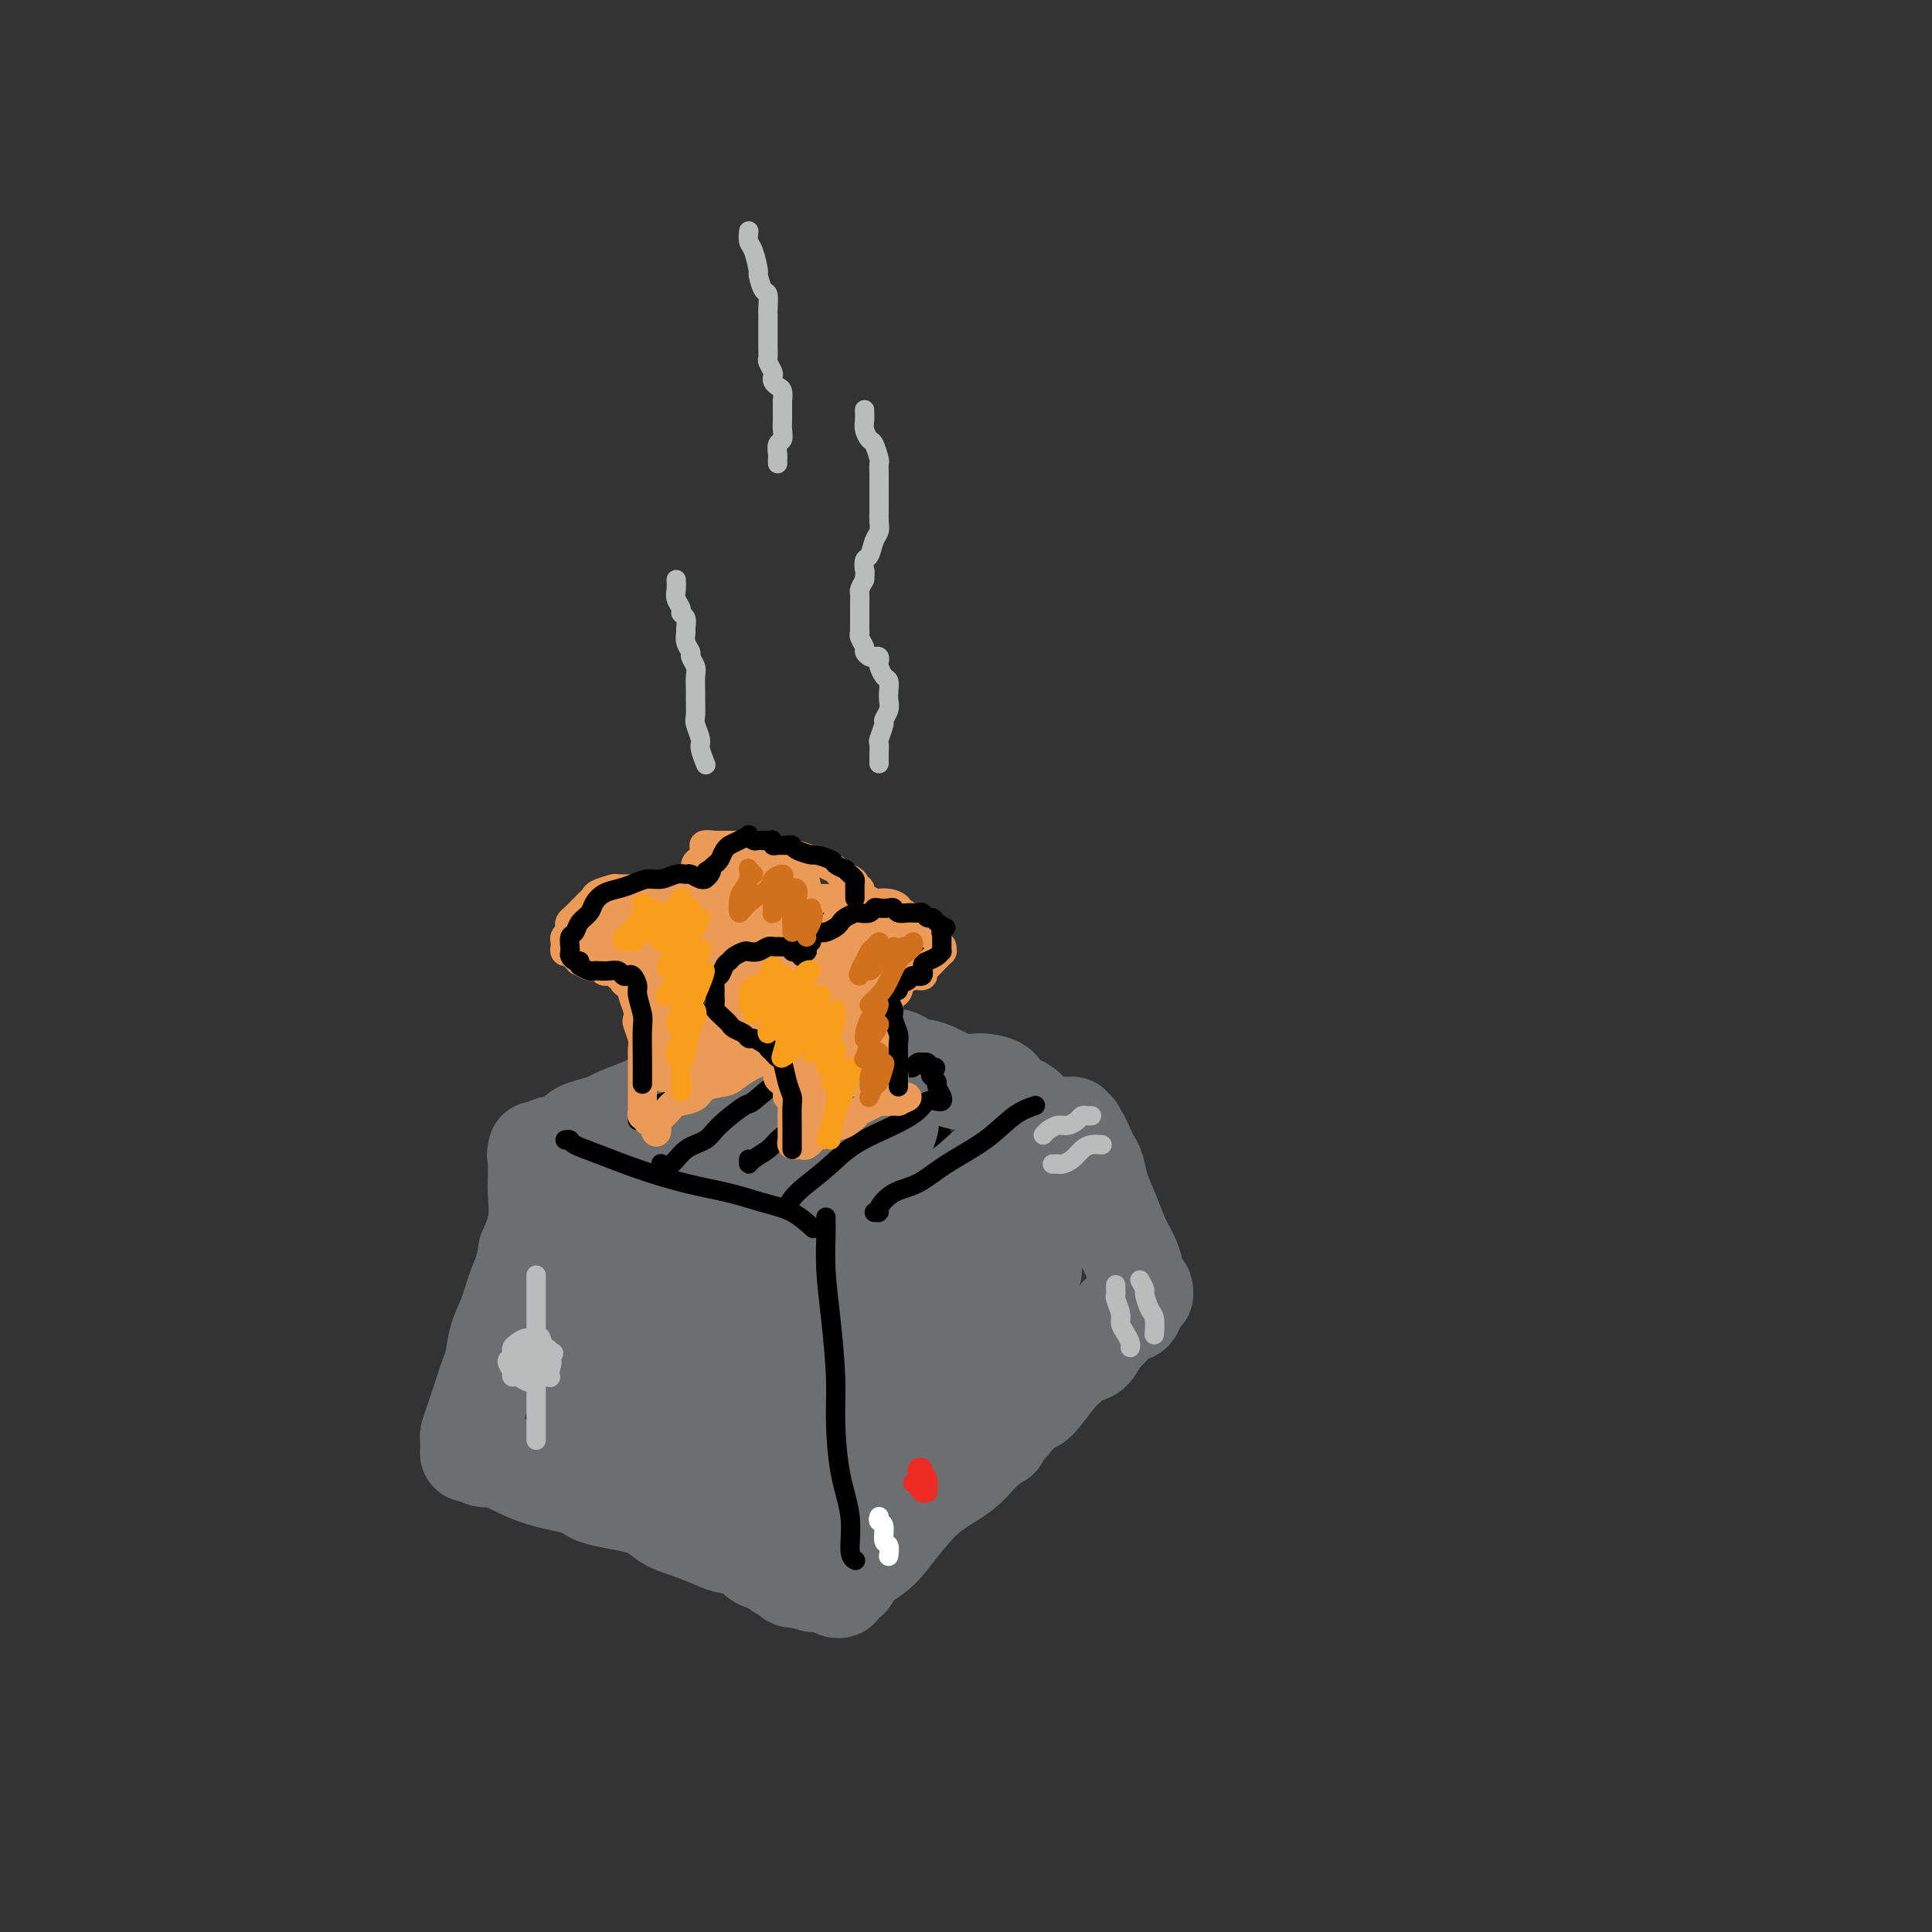 <svg viewBox='0 0 400 400' version='1.1' xmlns='http://www.w3.org/2000/svg' xmlns:xlink='http://www.w3.org/1999/xlink'><rect x="0" y="0" width="400" height="400" fill="#333333" stroke="none"/><g fill='none' stroke='#000000' stroke-width='4' stroke-linecap='round' stroke-linejoin='round'><path d='M166,260c0.000,0.215 0.000,0.430 0,1c-0.000,0.570 -0.001,1.496 0,2c0.001,0.504 0.004,0.587 0,1c-0.004,0.413 -0.015,1.155 0,2c0.015,0.845 0.057,1.791 0,3c-0.057,1.209 -0.211,2.681 0,4c0.211,1.319 0.789,2.484 1,4c0.211,1.516 0.057,3.381 0,5c-0.057,1.619 -0.016,2.992 0,5c0.016,2.008 0.008,4.651 0,7c-0.008,2.349 -0.016,4.403 0,6c0.016,1.597 0.057,2.736 0,4c-0.057,1.264 -0.211,2.652 0,4c0.211,1.348 0.789,2.654 1,4c0.211,1.346 0.057,2.730 0,4c-0.057,1.270 -0.015,2.425 0,4c0.015,1.575 0.004,3.571 0,5c-0.004,1.429 -0.001,2.290 0,3c0.001,0.710 0.000,1.268 0,2c-0.000,0.732 -0.000,1.638 0,2c0.000,0.362 0.000,0.181 0,0'/><path d='M174,254c0.446,-0.295 0.892,-0.590 1,-1c0.108,-0.410 -0.123,-0.935 0,-1c0.123,-0.065 0.598,0.331 1,0c0.402,-0.331 0.730,-1.390 1,-2c0.270,-0.610 0.484,-0.771 1,-1c0.516,-0.229 1.336,-0.527 2,-1c0.664,-0.473 1.171,-1.121 2,-2c0.829,-0.879 1.980,-1.991 3,-3c1.020,-1.009 1.909,-1.917 3,-3c1.091,-1.083 2.383,-2.343 3,-3c0.617,-0.657 0.557,-0.712 1,-1c0.443,-0.288 1.388,-0.808 2,-1c0.612,-0.192 0.889,-0.055 1,0c0.111,0.055 0.055,0.027 0,0'/></g>
<g fill='none' stroke='#6D6E70' stroke-width='20' stroke-linecap='round' stroke-linejoin='round'><path d='M170,261c-0.431,-0.091 -0.863,-0.182 -1,0c-0.137,0.182 0.020,0.638 0,1c-0.020,0.362 -0.217,0.632 0,2c0.217,1.368 0.847,3.834 1,6c0.153,2.166 -0.170,4.031 0,7c0.170,2.969 0.834,7.042 1,10c0.166,2.958 -0.166,4.801 0,7c0.166,2.199 0.829,4.753 1,7c0.171,2.247 -0.150,4.188 0,6c0.150,1.812 0.772,3.496 1,5c0.228,1.504 0.061,2.827 0,4c-0.061,1.173 -0.016,2.194 0,3c0.016,0.806 0.004,1.396 0,2c-0.004,0.604 -0.001,1.223 0,2c0.001,0.777 0.001,1.714 0,2c-0.001,0.286 -0.001,-0.077 0,0c0.001,0.077 0.005,0.596 0,1c-0.005,0.404 -0.017,0.694 0,1c0.017,0.306 0.065,0.630 0,1c-0.065,0.370 -0.241,0.788 0,1c0.241,0.212 0.901,0.219 1,0c0.099,-0.219 -0.361,-0.665 0,-1c0.361,-0.335 1.544,-0.560 2,-1c0.456,-0.440 0.185,-1.097 1,-2c0.815,-0.903 2.717,-2.054 4,-3c1.283,-0.946 1.946,-1.687 3,-3c1.054,-1.313 2.499,-3.197 4,-5c1.501,-1.803 3.058,-3.524 5,-5c1.942,-1.476 4.269,-2.707 6,-4c1.731,-1.293 2.865,-2.646 4,-4'/><path d='M203,301c5.409,-4.818 3.932,-2.864 4,-3c0.068,-0.136 1.681,-2.364 3,-4c1.319,-1.636 2.344,-2.680 3,-3c0.656,-0.320 0.942,0.085 2,-1c1.058,-1.085 2.888,-3.659 4,-5c1.112,-1.341 1.506,-1.447 2,-2c0.494,-0.553 1.088,-1.552 2,-2c0.912,-0.448 2.141,-0.344 3,-1c0.859,-0.656 1.347,-2.070 2,-3c0.653,-0.930 1.471,-1.375 2,-2c0.529,-0.625 0.768,-1.429 1,-2c0.232,-0.571 0.457,-0.908 1,-1c0.543,-0.092 1.403,0.062 2,0c0.597,-0.062 0.930,-0.342 1,-1c0.070,-0.658 -0.124,-1.696 0,-2c0.124,-0.304 0.566,0.126 1,0c0.434,-0.126 0.858,-0.807 1,-1c0.142,-0.193 0.000,0.101 0,0c-0.000,-0.101 0.141,-0.596 0,-1c-0.141,-0.404 -0.566,-0.718 -1,-1c-0.434,-0.282 -0.879,-0.531 -1,-1c-0.121,-0.469 0.080,-1.156 0,-2c-0.080,-0.844 -0.441,-1.843 -1,-3c-0.559,-1.157 -1.316,-2.470 -2,-4c-0.684,-1.530 -1.297,-3.277 -2,-5c-0.703,-1.723 -1.498,-3.420 -2,-5c-0.502,-1.580 -0.712,-3.041 -1,-4c-0.288,-0.959 -0.654,-1.417 -1,-2c-0.346,-0.583 -0.673,-1.292 -1,-2'/><path d='M225,238c-2.018,-4.758 -1.062,-1.653 -1,-1c0.062,0.653 -0.771,-1.145 -1,-2c-0.229,-0.855 0.147,-0.766 0,-1c-0.147,-0.234 -0.816,-0.792 -1,-1c-0.184,-0.208 0.118,-0.068 0,0c-0.118,0.068 -0.655,0.064 -1,0c-0.345,-0.064 -0.498,-0.187 -1,0c-0.502,0.187 -1.354,0.684 -2,1c-0.646,0.316 -1.086,0.451 -2,1c-0.914,0.549 -2.301,1.513 -3,2c-0.699,0.487 -0.710,0.496 -2,1c-1.290,0.504 -3.858,1.503 -6,3c-2.142,1.497 -3.859,3.491 -6,5c-2.141,1.509 -4.707,2.533 -7,4c-2.293,1.467 -4.312,3.376 -6,5c-1.688,1.624 -3.045,2.962 -4,4c-0.955,1.038 -1.507,1.777 -3,3c-1.493,1.223 -3.925,2.931 -5,4c-1.075,1.069 -0.793,1.501 -1,2c-0.207,0.499 -0.905,1.067 -1,1c-0.095,-0.067 0.412,-0.769 1,-1c0.588,-0.231 1.257,0.007 3,-1c1.743,-1.007 4.562,-3.260 7,-5c2.438,-1.740 4.497,-2.966 7,-5c2.503,-2.034 5.450,-4.876 8,-7c2.550,-2.124 4.703,-3.530 7,-5c2.297,-1.470 4.740,-3.002 6,-4c1.260,-0.998 1.339,-1.461 2,-2c0.661,-0.539 1.903,-1.154 2,-1c0.097,0.154 -0.952,1.077 -2,2'/><path d='M213,240c5.782,-3.516 -0.264,2.195 -3,5c-2.736,2.805 -2.162,2.706 -4,5c-1.838,2.294 -6.090,6.982 -10,12c-3.910,5.018 -7.480,10.366 -10,14c-2.520,3.634 -3.991,5.553 -5,7c-1.009,1.447 -1.555,2.422 -1,2c0.555,-0.422 2.212,-2.242 4,-4c1.788,-1.758 3.708,-3.454 6,-6c2.292,-2.546 4.957,-5.943 8,-9c3.043,-3.057 6.463,-5.775 9,-8c2.537,-2.225 4.191,-3.957 5,-5c0.809,-1.043 0.773,-1.398 1,-1c0.227,0.398 0.717,1.550 0,3c-0.717,1.450 -2.642,3.200 -5,6c-2.358,2.800 -5.150,6.652 -8,11c-2.850,4.348 -5.759,9.192 -9,14c-3.241,4.808 -6.814,9.582 -9,12c-2.186,2.418 -2.983,2.482 -3,2c-0.017,-0.482 0.748,-1.509 2,-3c1.252,-1.491 2.993,-3.447 5,-6c2.007,-2.553 4.280,-5.702 7,-9c2.720,-3.298 5.888,-6.743 9,-10c3.112,-3.257 6.168,-6.325 8,-8c1.832,-1.675 2.439,-1.956 3,-2c0.561,-0.044 1.077,0.150 1,1c-0.077,0.850 -0.747,2.355 -2,4c-1.253,1.645 -3.088,3.431 -5,6c-1.912,2.569 -3.899,5.923 -6,9c-2.101,3.077 -4.314,5.879 -6,8c-1.686,2.121 -2.843,3.560 -4,5'/><path d='M191,295c-2.769,4.383 1.308,-1.160 4,-5c2.692,-3.840 3.999,-5.976 6,-9c2.001,-3.024 4.696,-6.937 7,-10c2.304,-3.063 4.215,-5.276 5,-6c0.785,-0.724 0.442,0.040 0,1c-0.442,0.960 -0.984,2.115 -2,4c-1.016,1.885 -2.507,4.502 -4,7c-1.493,2.498 -2.988,4.879 -5,8c-2.012,3.121 -4.539,6.981 -7,10c-2.461,3.019 -4.855,5.197 -6,6c-1.145,0.803 -1.041,0.229 -1,0c0.041,-0.229 0.021,-0.115 0,0'/><path d='M164,259c0.055,-0.024 0.111,-0.048 0,0c-0.111,0.048 -0.388,0.167 -1,0c-0.612,-0.167 -1.559,-0.621 -2,-1c-0.441,-0.379 -0.375,-0.682 -1,-1c-0.625,-0.318 -1.943,-0.649 -3,-1c-1.057,-0.351 -1.855,-0.720 -3,-1c-1.145,-0.280 -2.636,-0.470 -4,-1c-1.364,-0.530 -2.600,-1.401 -4,-2c-1.400,-0.599 -2.964,-0.925 -4,-1c-1.036,-0.075 -1.543,0.101 -3,0c-1.457,-0.101 -3.863,-0.479 -5,-1c-1.137,-0.521 -1.006,-1.186 -2,-2c-0.994,-0.814 -3.115,-1.776 -4,-2c-0.885,-0.224 -0.534,0.290 -1,0c-0.466,-0.290 -1.750,-1.383 -3,-2c-1.250,-0.617 -2.468,-0.758 -3,-1c-0.532,-0.242 -0.379,-0.586 -1,-1c-0.621,-0.414 -2.016,-0.900 -3,-1c-0.984,-0.100 -1.556,0.185 -2,0c-0.444,-0.185 -0.760,-0.839 -1,-1c-0.240,-0.161 -0.404,0.170 -1,0c-0.596,-0.170 -1.624,-0.841 -2,-1c-0.376,-0.159 -0.101,0.193 0,0c0.101,-0.193 0.027,-0.932 0,-1c-0.027,-0.068 -0.008,0.535 0,1c0.008,0.465 0.004,0.794 0,1c-0.004,0.206 -0.006,0.290 0,1c0.006,0.710 0.022,2.046 0,3c-0.022,0.954 -0.083,1.526 0,3c0.083,1.474 0.309,3.850 0,6c-0.309,2.150 -1.155,4.075 -2,6'/><path d='M109,259c-0.670,4.378 -1.345,5.322 -2,7c-0.655,1.678 -1.289,4.091 -2,6c-0.711,1.909 -1.500,3.316 -2,5c-0.500,1.684 -0.711,3.647 -1,5c-0.289,1.353 -0.656,2.096 -1,3c-0.344,0.904 -0.667,1.968 -1,3c-0.333,1.032 -0.678,2.031 -1,3c-0.322,0.969 -0.622,1.909 -1,3c-0.378,1.091 -0.834,2.335 -1,3c-0.166,0.665 -0.042,0.752 0,1c0.042,0.248 0.003,0.659 0,1c-0.003,0.341 0.029,0.613 0,1c-0.029,0.387 -0.121,0.889 0,1c0.121,0.111 0.454,-0.171 1,0c0.546,0.171 1.306,0.794 2,1c0.694,0.206 1.324,-0.005 2,0c0.676,0.005 1.398,0.227 3,1c1.602,0.773 4.083,2.098 7,3c2.917,0.902 6.270,1.382 8,2c1.730,0.618 1.835,1.374 4,2c2.165,0.626 6.388,1.124 9,2c2.612,0.876 3.614,2.132 5,3c1.386,0.868 3.157,1.350 5,2c1.843,0.650 3.758,1.470 5,2c1.242,0.530 1.809,0.772 3,1c1.191,0.228 3.004,0.442 4,1c0.996,0.558 1.174,1.459 2,2c0.826,0.541 2.299,0.723 3,1c0.701,0.277 0.629,0.651 1,1c0.371,0.349 1.186,0.675 2,1'/><path d='M163,326c10.437,3.946 3.530,0.810 1,0c-2.530,-0.810 -0.681,0.705 0,1c0.681,0.295 0.195,-0.630 0,-1c-0.195,-0.370 -0.097,-0.185 0,0'/><path d='M132,261c-0.750,-0.830 -1.501,-1.660 -2,-2c-0.499,-0.340 -0.747,-0.189 -1,0c-0.253,0.189 -0.510,0.416 -1,1c-0.490,0.584 -1.212,1.523 -2,3c-0.788,1.477 -1.640,3.490 -2,6c-0.360,2.510 -0.227,5.516 -1,10c-0.773,4.484 -2.450,10.446 -3,15c-0.550,4.554 0.028,7.702 0,9c-0.028,1.298 -0.664,0.747 0,0c0.664,-0.747 2.626,-1.691 4,-4c1.374,-2.309 2.159,-5.982 3,-8c0.841,-2.018 1.736,-2.379 3,-6c1.264,-3.621 2.896,-10.502 4,-15c1.104,-4.498 1.680,-6.614 2,-8c0.320,-1.386 0.383,-2.043 0,-2c-0.383,0.043 -1.214,0.787 -2,3c-0.786,2.213 -1.528,5.894 -2,9c-0.472,3.106 -0.674,5.638 -1,10c-0.326,4.362 -0.777,10.554 -1,15c-0.223,4.446 -0.217,7.147 1,8c1.217,0.853 3.647,-0.143 5,-1c1.353,-0.857 1.630,-1.575 3,-5c1.370,-3.425 3.832,-9.556 5,-13c1.168,-3.444 1.043,-4.200 2,-7c0.957,-2.800 2.997,-7.644 4,-10c1.003,-2.356 0.969,-2.226 1,-2c0.031,0.226 0.127,0.546 0,1c-0.127,0.454 -0.476,1.042 -1,4c-0.524,2.958 -1.223,8.288 -2,12c-0.777,3.712 -1.632,5.807 -2,8c-0.368,2.193 -0.248,4.484 0,5c0.248,0.516 0.624,-0.742 1,-2'/><path d='M147,295c0.365,2.426 2.777,-4.510 4,-8c1.223,-3.490 1.258,-3.533 2,-6c0.742,-2.467 2.191,-7.359 3,-10c0.809,-2.641 0.978,-3.033 1,-3c0.022,0.033 -0.103,0.490 0,1c0.103,0.510 0.433,1.074 0,4c-0.433,2.926 -1.628,8.216 -2,12c-0.372,3.784 0.079,6.062 0,9c-0.079,2.938 -0.688,6.534 -1,8c-0.312,1.466 -0.329,0.800 0,-1c0.329,-1.800 1.002,-4.735 2,-8c0.998,-3.265 2.320,-6.859 3,-10c0.680,-3.141 0.719,-5.829 1,-8c0.281,-2.171 0.803,-3.826 1,-5c0.197,-1.174 0.067,-1.866 0,-1c-0.067,0.866 -0.071,3.290 0,6c0.071,2.710 0.218,5.705 0,9c-0.218,3.295 -0.802,6.891 -1,11c-0.198,4.109 -0.011,8.730 0,11c0.011,2.270 -0.154,2.190 0,2c0.154,-0.190 0.627,-0.488 1,-2c0.373,-1.512 0.647,-4.236 1,-7c0.353,-2.764 0.786,-5.568 1,-8c0.214,-2.432 0.209,-4.491 0,-6c-0.209,-1.509 -0.624,-2.466 -1,-3c-0.376,-0.534 -0.714,-0.643 -1,1c-0.286,1.643 -0.520,5.038 -1,7c-0.480,1.962 -1.206,2.490 -2,4c-0.794,1.510 -1.655,4.003 -2,5c-0.345,0.997 -0.172,0.499 0,0'/><path d='M114,237c0.468,-0.024 0.936,-0.048 1,0c0.064,0.048 -0.276,0.168 0,0c0.276,-0.168 1.167,-0.623 2,-1c0.833,-0.377 1.609,-0.677 2,-1c0.391,-0.323 0.395,-0.668 1,-1c0.605,-0.332 1.809,-0.652 3,-1c1.191,-0.348 2.370,-0.726 3,-1c0.630,-0.274 0.711,-0.445 2,-1c1.289,-0.555 3.788,-1.496 5,-2c1.212,-0.504 1.139,-0.573 2,-1c0.861,-0.427 2.657,-1.213 4,-2c1.343,-0.787 2.233,-1.574 3,-2c0.767,-0.426 1.413,-0.492 2,-1c0.587,-0.508 1.117,-1.460 2,-2c0.883,-0.540 2.120,-0.668 3,-1c0.880,-0.332 1.404,-0.867 2,-1c0.596,-0.133 1.263,0.137 2,0c0.737,-0.137 1.544,-0.681 2,-1c0.456,-0.319 0.559,-0.414 1,-1c0.441,-0.586 1.218,-1.664 2,-2c0.782,-0.336 1.569,0.069 2,0c0.431,-0.069 0.507,-0.611 1,-1c0.493,-0.389 1.403,-0.626 2,-1c0.597,-0.374 0.881,-0.884 1,-1c0.119,-0.116 0.073,0.161 0,0c-0.073,-0.161 -0.174,-0.761 0,-1c0.174,-0.239 0.624,-0.115 1,0c0.376,0.115 0.678,0.223 1,0c0.322,-0.223 0.663,-0.778 1,-1c0.337,-0.222 0.668,-0.111 1,0'/><path d='M168,210c8.307,-3.954 2.075,-0.340 0,1c-2.075,1.340 0.006,0.404 1,0c0.994,-0.404 0.902,-0.278 1,0c0.098,0.278 0.385,0.708 1,1c0.615,0.292 1.557,0.447 2,1c0.443,0.553 0.386,1.505 1,2c0.614,0.495 1.898,0.533 3,1c1.102,0.467 2.023,1.364 3,2c0.977,0.636 2.009,1.011 3,1c0.991,-0.011 1.941,-0.406 3,0c1.059,0.406 2.226,1.615 3,2c0.774,0.385 1.156,-0.054 2,0c0.844,0.054 2.150,0.603 3,1c0.850,0.397 1.244,0.644 2,1c0.756,0.356 1.875,0.820 3,1c1.125,0.180 2.255,0.076 3,0c0.745,-0.076 1.106,-0.122 2,0c0.894,0.122 2.320,0.414 3,1c0.680,0.586 0.613,1.467 1,2c0.387,0.533 1.228,0.717 2,1c0.772,0.283 1.475,0.663 2,1c0.525,0.337 0.872,0.629 1,1c0.128,0.371 0.037,0.820 0,1c-0.037,0.180 -0.018,0.090 0,0'/><path d='M160,226c0.016,-0.117 0.031,-0.235 0,0c-0.031,0.235 -0.109,0.822 -1,1c-0.891,0.178 -2.595,-0.052 -4,1c-1.405,1.052 -2.510,3.385 -4,5c-1.490,1.615 -3.364,2.511 -5,4c-1.636,1.489 -3.036,3.573 -4,5c-0.964,1.427 -1.494,2.199 -1,2c0.494,-0.199 2.012,-1.369 4,-3c1.988,-1.631 4.446,-3.725 7,-6c2.554,-2.275 5.203,-4.733 8,-7c2.797,-2.267 5.743,-4.343 8,-6c2.257,-1.657 3.824,-2.896 5,-3c1.176,-0.104 1.959,0.927 2,2c0.041,1.073 -0.662,2.187 -2,4c-1.338,1.813 -3.313,4.325 -5,7c-1.687,2.675 -3.086,5.514 -5,8c-1.914,2.486 -4.342,4.620 -6,6c-1.658,1.380 -2.547,2.008 -2,2c0.547,-0.008 2.530,-0.650 4,-2c1.470,-1.350 2.427,-3.406 5,-6c2.573,-2.594 6.761,-5.724 9,-8c2.239,-2.276 2.529,-3.697 4,-5c1.471,-1.303 4.123,-2.489 5,-3c0.877,-0.511 -0.022,-0.349 0,0c0.022,0.349 0.966,0.885 0,3c-0.966,2.115 -3.842,5.810 -6,9c-2.158,3.190 -3.599,5.876 -5,8c-1.401,2.124 -2.762,3.688 -3,4c-0.238,0.312 0.648,-0.628 2,-2c1.352,-1.372 3.172,-3.177 5,-5c1.828,-1.823 3.665,-3.664 5,-5c1.335,-1.336 2.167,-2.168 3,-3'/><path d='M183,233c2.467,-2.015 1.134,0.448 0,3c-1.134,2.552 -2.069,5.192 -3,7c-0.931,1.808 -1.858,2.784 -4,7c-2.142,4.216 -5.500,11.674 -7,16c-1.500,4.326 -1.143,5.522 -1,6c0.143,0.478 0.071,0.239 0,0'/></g>
<g fill='none' stroke='#000000' stroke-width='4' stroke-linecap='round' stroke-linejoin='round'><path d='M117,236c0.413,-0.071 0.827,-0.143 1,0c0.173,0.143 0.106,0.499 1,1c0.894,0.501 2.751,1.146 5,2c2.249,0.854 4.891,1.918 8,3c3.109,1.082 6.687,2.182 10,3c3.313,0.818 6.363,1.355 9,2c2.637,0.645 4.861,1.400 7,2c2.139,0.600 4.191,1.046 6,2c1.809,0.954 3.374,2.415 4,3c0.626,0.585 0.313,0.292 0,0'/><path d='M171,252c-0.006,0.236 -0.012,0.473 0,1c0.012,0.527 0.041,1.346 0,3c-0.041,1.654 -0.153,4.144 0,7c0.153,2.856 0.571,6.077 1,10c0.429,3.923 0.871,8.546 1,12c0.129,3.454 -0.053,5.738 0,9c0.053,3.262 0.340,7.501 1,11c0.660,3.499 1.692,6.257 2,9c0.308,2.743 -0.109,5.469 0,7c0.109,1.531 0.746,1.866 1,2c0.254,0.134 0.127,0.067 0,0'/><path d='M181,251c0.482,0.032 0.964,0.064 1,0c0.036,-0.064 -0.375,-0.224 0,-1c0.375,-0.776 1.537,-2.168 3,-3c1.463,-0.832 3.226,-1.102 5,-2c1.774,-0.898 3.558,-2.423 6,-4c2.442,-1.577 5.541,-3.206 8,-5c2.459,-1.794 4.277,-3.752 6,-5c1.723,-1.248 3.349,-1.785 4,-2c0.651,-0.215 0.325,-0.107 0,0'/><path d='M132,232c0.321,-0.335 0.642,-0.670 1,-1c0.358,-0.330 0.753,-0.656 1,-1c0.247,-0.344 0.347,-0.707 1,-1c0.653,-0.293 1.858,-0.516 3,-1c1.142,-0.484 2.220,-1.229 3,-2c0.780,-0.771 1.261,-1.568 2,-2c0.739,-0.432 1.736,-0.500 3,-1c1.264,-0.500 2.795,-1.432 4,-2c1.205,-0.568 2.085,-0.770 3,-1c0.915,-0.230 1.863,-0.486 3,-1c1.137,-0.514 2.461,-1.286 4,-2c1.539,-0.714 3.294,-1.372 4,-2c0.706,-0.628 0.364,-1.228 1,-2c0.636,-0.772 2.250,-1.717 3,-2c0.750,-0.283 0.635,0.095 1,0c0.365,-0.095 1.208,-0.663 2,-1c0.792,-0.337 1.532,-0.442 2,-1c0.468,-0.558 0.665,-1.568 1,-2c0.335,-0.432 0.807,-0.284 1,0c0.193,0.284 0.108,0.705 0,1c-0.108,0.295 -0.239,0.465 0,1c0.239,0.535 0.849,1.436 1,2c0.151,0.564 -0.155,0.790 0,1c0.155,0.210 0.773,0.403 1,1c0.227,0.597 0.065,1.599 0,2c-0.065,0.401 -0.032,0.200 0,0'/><path d='M177,215c0.503,1.190 0.260,0.166 0,0c-0.260,-0.166 -0.538,0.527 -1,1c-0.462,0.473 -1.107,0.725 -2,1c-0.893,0.275 -2.033,0.572 -3,1c-0.967,0.428 -1.761,0.987 -3,2c-1.239,1.013 -2.923,2.480 -4,3c-1.077,0.520 -1.547,0.093 -3,1c-1.453,0.907 -3.891,3.148 -5,4c-1.109,0.852 -0.891,0.317 -2,1c-1.109,0.683 -3.544,2.586 -5,4c-1.456,1.414 -1.931,2.340 -3,3c-1.069,0.660 -2.730,1.053 -4,2c-1.270,0.947 -2.150,2.447 -3,3c-0.850,0.553 -1.672,0.158 -2,0c-0.328,-0.158 -0.164,-0.079 0,0'/><path d='M155,240c-0.033,0.487 -0.066,0.974 0,1c0.066,0.026 0.232,-0.410 1,-1c0.768,-0.590 2.139,-1.334 3,-2c0.861,-0.666 1.213,-1.252 2,-2c0.787,-0.748 2.010,-1.657 3,-2c0.990,-0.343 1.747,-0.120 3,-1c1.253,-0.880 3.002,-2.862 4,-4c0.998,-1.138 1.245,-1.432 2,-2c0.755,-0.568 2.018,-1.410 3,-2c0.982,-0.590 1.681,-0.928 2,-1c0.319,-0.072 0.256,0.120 1,0c0.744,-0.120 2.293,-0.554 3,-1c0.707,-0.446 0.571,-0.904 1,-1c0.429,-0.096 1.425,0.172 2,0c0.575,-0.172 0.731,-0.782 1,-1c0.269,-0.218 0.650,-0.044 1,0c0.350,0.044 0.667,-0.040 1,0c0.333,0.040 0.681,0.206 1,0c0.319,-0.206 0.607,-0.785 1,-1c0.393,-0.215 0.889,-0.068 1,0c0.111,0.068 -0.162,0.057 0,0c0.162,-0.057 0.761,-0.159 1,0c0.239,0.159 0.120,0.580 0,1'/><path d='M192,221c2.719,-0.439 1.517,0.463 1,1c-0.517,0.537 -0.348,0.708 0,1c0.348,0.292 0.876,0.706 1,1c0.124,0.294 -0.155,0.470 0,1c0.155,0.530 0.745,1.415 1,2c0.255,0.585 0.176,0.869 0,1c-0.176,0.131 -0.447,0.109 -1,0c-0.553,-0.109 -1.387,-0.306 -2,0c-0.613,0.306 -1.004,1.113 -2,2c-0.996,0.887 -2.596,1.853 -5,3c-2.404,1.147 -5.611,2.476 -8,4c-2.389,1.524 -3.960,3.244 -6,5c-2.040,1.756 -4.549,3.550 -6,5c-1.451,1.450 -1.843,2.557 -2,3c-0.157,0.443 -0.078,0.221 0,0'/></g>
<g fill='none' stroke='#EC9A57' stroke-width='6' stroke-linecap='round' stroke-linejoin='round'><path d='M173,214c-0.301,0.031 -0.603,0.063 -1,0c-0.397,-0.063 -0.891,-0.219 -1,0c-0.109,0.219 0.166,0.813 0,1c-0.166,0.187 -0.773,-0.032 -1,0c-0.227,0.032 -0.076,0.316 0,0c0.076,-0.316 0.076,-1.230 0,-2c-0.076,-0.770 -0.227,-1.395 0,-2c0.227,-0.605 0.831,-1.191 1,-2c0.169,-0.809 -0.098,-1.843 0,-3c0.098,-1.157 0.562,-2.439 1,-3c0.438,-0.561 0.849,-0.402 1,-1c0.151,-0.598 0.040,-1.953 0,-3c-0.040,-1.047 -0.011,-1.786 0,-2c0.011,-0.214 0.003,0.097 0,0c-0.003,-0.097 -0.001,-0.603 0,-1c0.001,-0.397 0.000,-0.684 0,-1c-0.000,-0.316 -0.000,-0.662 0,-1c0.000,-0.338 0.000,-0.669 0,-1'/><path d='M173,193c0.464,-3.359 0.124,-0.756 0,0c-0.124,0.756 -0.033,-0.335 0,-1c0.033,-0.665 0.010,-0.904 0,-1c-0.010,-0.096 -0.005,-0.048 0,0'/><path d='M173,191c0.183,-0.244 0.641,0.146 1,0c0.359,-0.146 0.618,-0.827 1,-1c0.382,-0.173 0.886,0.160 1,0c0.114,-0.160 -0.162,-0.815 0,-1c0.162,-0.185 0.762,0.100 1,0c0.238,-0.100 0.112,-0.586 0,-1c-0.112,-0.414 -0.212,-0.755 0,-1c0.212,-0.245 0.734,-0.394 1,-1c0.266,-0.606 0.274,-1.668 0,-2c-0.274,-0.332 -0.832,0.066 -1,0c-0.168,-0.066 0.055,-0.595 0,-1c-0.055,-0.405 -0.386,-0.687 -1,-1c-0.614,-0.313 -1.510,-0.657 -2,-1c-0.490,-0.343 -0.573,-0.684 -1,-1c-0.427,-0.316 -1.199,-0.605 -2,-1c-0.801,-0.395 -1.632,-0.894 -2,-1c-0.368,-0.106 -0.274,0.182 -1,0c-0.726,-0.182 -2.274,-0.832 -3,-1c-0.726,-0.168 -0.631,0.147 -1,0c-0.369,-0.147 -1.203,-0.757 -2,-1c-0.797,-0.243 -1.557,-0.118 -2,0c-0.443,0.118 -0.569,0.228 -1,0c-0.431,-0.228 -1.166,-0.793 -2,-1c-0.834,-0.207 -1.768,-0.055 -2,0c-0.232,0.055 0.236,0.015 0,0c-0.236,-0.015 -1.177,-0.004 -2,0c-0.823,0.004 -1.530,0.001 -2,0c-0.470,-0.001 -0.703,-0.000 -1,0c-0.297,0.000 -0.656,0.000 -1,0c-0.344,-0.000 -0.672,-0.000 -1,0'/><path d='M148,175c-4.030,-0.534 -1.605,0.630 -1,1c0.605,0.370 -0.608,-0.054 -1,0c-0.392,0.054 0.038,0.587 0,1c-0.038,0.413 -0.545,0.706 -1,1c-0.455,0.294 -0.858,0.589 -1,1c-0.142,0.411 -0.024,0.937 0,1c0.024,0.063 -0.046,-0.338 0,0c0.046,0.338 0.210,1.415 0,2c-0.210,0.585 -0.792,0.678 -1,1c-0.208,0.322 -0.040,0.872 0,1c0.040,0.128 -0.048,-0.165 0,0c0.048,0.165 0.231,0.790 0,1c-0.231,0.210 -0.876,0.005 -1,0c-0.124,-0.005 0.274,0.191 0,0c-0.274,-0.191 -1.221,-0.769 -2,-1c-0.779,-0.231 -1.389,-0.116 -2,0'/><path d='M138,184c-1.044,-0.155 -1.152,-0.042 -2,0c-0.848,0.042 -2.434,0.014 -3,0c-0.566,-0.014 -0.113,-0.015 -1,0c-0.887,0.015 -3.115,0.044 -4,0c-0.885,-0.044 -0.427,-0.162 -1,0c-0.573,0.162 -2.177,0.603 -3,1c-0.823,0.397 -0.864,0.750 -1,1c-0.136,0.250 -0.366,0.396 -1,1c-0.634,0.604 -1.673,1.668 -2,2c-0.327,0.332 0.057,-0.066 0,0c-0.057,0.066 -0.555,0.595 -1,1c-0.445,0.405 -0.837,0.686 -1,1c-0.163,0.314 -0.096,0.661 0,1c0.096,0.339 0.221,0.669 0,1c-0.221,0.331 -0.788,0.662 -1,1c-0.212,0.338 -0.068,0.682 0,1c0.068,0.318 0.061,0.611 0,1c-0.061,0.389 -0.176,0.874 0,1c0.176,0.126 0.642,-0.106 1,0c0.358,0.106 0.607,0.550 1,1c0.393,0.450 0.931,0.904 1,1c0.069,0.096 -0.332,-0.167 0,0c0.332,0.167 1.398,0.763 2,1c0.602,0.237 0.739,0.115 1,0c0.261,-0.115 0.647,-0.224 1,0c0.353,0.224 0.672,0.782 1,1c0.328,0.218 0.665,0.097 1,0c0.335,-0.097 0.667,-0.171 1,0c0.333,0.171 0.666,0.585 1,1'/><path d='M128,202c1.638,0.786 0.233,0.253 0,0c-0.233,-0.253 0.707,-0.224 1,0c0.293,0.224 -0.061,0.644 0,1c0.061,0.356 0.539,0.649 1,1c0.461,0.351 0.907,0.761 1,1c0.093,0.239 -0.168,0.309 0,1c0.168,0.691 0.763,2.005 1,3c0.237,0.995 0.116,1.672 0,2c-0.116,0.328 -0.227,0.307 0,1c0.227,0.693 0.793,2.099 1,3c0.207,0.901 0.055,1.296 0,2c-0.055,0.704 -0.015,1.718 0,2c0.015,0.282 0.004,-0.166 0,0c-0.004,0.166 -0.001,0.948 0,2c0.001,1.052 0.000,2.376 0,3c-0.000,0.624 0.000,0.548 0,1c-0.000,0.452 -0.001,1.432 0,2c0.001,0.568 0.004,0.726 0,1c-0.004,0.274 -0.016,0.666 0,1c0.016,0.334 0.060,0.612 0,1c-0.060,0.388 -0.222,0.888 0,1c0.222,0.112 0.829,-0.162 1,0c0.171,0.162 -0.094,0.761 0,1c0.094,0.239 0.547,0.120 1,0'/><path d='M135,232c1.276,4.673 0.965,1.355 1,0c0.035,-1.355 0.416,-0.748 1,-1c0.584,-0.252 1.372,-1.363 2,-2c0.628,-0.637 1.098,-0.800 2,-1c0.902,-0.200 2.237,-0.439 3,-1c0.763,-0.561 0.953,-1.445 2,-2c1.047,-0.555 2.952,-0.779 4,-1c1.048,-0.221 1.238,-0.437 2,-1c0.762,-0.563 2.097,-1.474 3,-2c0.903,-0.526 1.375,-0.666 2,-1c0.625,-0.334 1.404,-0.860 2,-1c0.596,-0.140 1.010,0.106 2,0c0.990,-0.106 2.556,-0.563 3,-1c0.444,-0.437 -0.236,-0.853 0,-1c0.236,-0.147 1.386,-0.025 2,0c0.614,0.025 0.690,-0.046 1,0c0.310,0.046 0.854,0.208 1,0c0.146,-0.208 -0.105,-0.788 0,-1c0.105,-0.212 0.567,-0.057 1,0c0.433,0.057 0.838,0.016 1,0c0.162,-0.016 0.081,-0.008 0,0'/><path d='M185,227c-0.002,-0.327 -0.004,-0.655 0,-1c0.004,-0.345 0.015,-0.708 0,-1c-0.015,-0.292 -0.057,-0.515 0,-1c0.057,-0.485 0.211,-1.233 0,-2c-0.211,-0.767 -0.789,-1.554 -1,-2c-0.211,-0.446 -0.057,-0.552 0,-1c0.057,-0.448 0.015,-1.238 0,-2c-0.015,-0.762 -0.004,-1.496 0,-2c0.004,-0.504 0.001,-0.778 0,-1c-0.001,-0.222 -0.000,-0.392 0,-1c0.000,-0.608 0.000,-1.654 0,-2c-0.000,-0.346 0.000,0.009 0,0c-0.000,-0.009 -0.001,-0.381 0,-1c0.001,-0.619 0.003,-1.486 0,-2c-0.003,-0.514 -0.011,-0.677 0,-1c0.011,-0.323 0.041,-0.808 0,-1c-0.041,-0.192 -0.152,-0.093 0,0c0.152,0.093 0.568,0.179 1,0c0.432,-0.179 0.880,-0.621 1,-1c0.120,-0.379 -0.088,-0.693 0,-1c0.088,-0.307 0.471,-0.607 1,-1c0.529,-0.393 1.202,-0.879 2,-1c0.798,-0.121 1.719,0.122 2,0c0.281,-0.122 -0.078,-0.610 0,-1c0.078,-0.390 0.594,-0.683 1,-1c0.406,-0.317 0.703,-0.659 1,-1'/><path d='M193,199c1.557,-1.554 0.950,-0.940 1,-1c0.050,-0.060 0.756,-0.794 1,-1c0.244,-0.206 0.024,0.116 0,0c-0.024,-0.116 0.147,-0.671 0,-1c-0.147,-0.329 -0.612,-0.431 -1,-1c-0.388,-0.569 -0.699,-1.606 -1,-2c-0.301,-0.394 -0.591,-0.147 -1,0c-0.409,0.147 -0.935,0.193 -1,0c-0.065,-0.193 0.332,-0.625 0,-1c-0.332,-0.375 -1.394,-0.692 -2,-1c-0.606,-0.308 -0.756,-0.608 -1,-1c-0.244,-0.392 -0.581,-0.875 -1,-1c-0.419,-0.125 -0.921,0.110 -1,0c-0.079,-0.110 0.264,-0.564 0,-1c-0.264,-0.436 -1.134,-0.853 -2,-1c-0.866,-0.147 -1.729,-0.025 -2,0c-0.271,0.025 0.048,-0.046 0,0c-0.048,0.046 -0.465,0.208 -1,0c-0.535,-0.208 -1.190,-0.788 -2,-1c-0.810,-0.212 -1.775,-0.057 -2,0c-0.225,0.057 0.292,0.015 0,0c-0.292,-0.015 -1.391,-0.004 -2,0c-0.609,0.004 -0.726,0.000 -1,0c-0.274,-0.000 -0.703,0.003 -1,0c-0.297,-0.003 -0.461,-0.011 -1,0c-0.539,0.011 -1.453,0.041 -2,0c-0.547,-0.041 -0.728,-0.155 -1,0c-0.272,0.155 -0.636,0.577 -1,1'/><path d='M168,187c-2.365,-0.065 -0.279,-0.229 0,0c0.279,0.229 -1.250,0.849 -2,1c-0.750,0.151 -0.722,-0.167 -1,0c-0.278,0.167 -0.863,0.818 -1,1c-0.137,0.182 0.174,-0.105 0,0c-0.174,0.105 -0.831,0.601 -1,1c-0.169,0.399 0.151,0.702 0,1c-0.151,0.298 -0.774,0.590 -1,1c-0.226,0.410 -0.057,0.937 0,1c0.057,0.063 0.002,-0.337 0,0c-0.002,0.337 0.049,1.411 0,2c-0.049,0.589 -0.198,0.694 0,1c0.198,0.306 0.742,0.814 1,1c0.258,0.186 0.229,0.050 0,0c-0.229,-0.050 -0.660,-0.013 -1,0c-0.340,0.013 -0.591,0.004 -1,0c-0.409,-0.004 -0.977,-0.002 -1,0c-0.023,0.002 0.499,0.004 0,0c-0.499,-0.004 -2.020,-0.013 -3,0c-0.980,0.013 -1.420,0.048 -2,0c-0.580,-0.048 -1.300,-0.178 -2,0c-0.700,0.178 -1.381,0.663 -2,1c-0.619,0.337 -1.177,0.525 -2,1c-0.823,0.475 -1.912,1.238 -3,2'/><path d='M146,201c-2.821,1.017 -1.874,1.059 -2,1c-0.126,-0.059 -1.325,-0.218 -2,0c-0.675,0.218 -0.826,0.814 -1,1c-0.174,0.186 -0.372,-0.039 -1,0c-0.628,0.039 -1.686,0.343 -2,1c-0.314,0.657 0.115,1.667 0,2c-0.115,0.333 -0.775,-0.012 -1,0c-0.225,0.012 -0.015,0.380 0,1c0.015,0.620 -0.166,1.491 0,2c0.166,0.509 0.678,0.657 1,1c0.322,0.343 0.455,0.880 1,1c0.545,0.120 1.501,-0.178 2,0c0.499,0.178 0.542,0.832 1,1c0.458,0.168 1.331,-0.151 2,0c0.669,0.151 1.135,0.771 2,1c0.865,0.229 2.130,0.065 3,0c0.870,-0.065 1.346,-0.033 2,0c0.654,0.033 1.484,0.065 2,0c0.516,-0.065 0.716,-0.229 1,0c0.284,0.229 0.653,0.851 1,1c0.347,0.149 0.671,-0.177 1,0c0.329,0.177 0.661,0.855 1,1c0.339,0.145 0.683,-0.243 1,0c0.317,0.243 0.606,1.115 1,2c0.394,0.885 0.893,1.781 1,2c0.107,0.219 -0.178,-0.240 0,0c0.178,0.240 0.818,1.177 1,2c0.182,0.823 -0.096,1.530 0,2c0.096,0.470 0.564,0.704 1,1c0.436,0.296 0.839,0.656 1,1c0.161,0.344 0.081,0.672 0,1'/><path d='M163,226c1.022,2.047 0.078,1.164 0,1c-0.078,-0.164 0.711,0.390 1,1c0.289,0.610 0.077,1.277 0,2c-0.077,0.723 -0.020,1.503 0,2c0.020,0.497 0.004,0.711 0,1c-0.004,0.289 0.003,0.652 0,1c-0.003,0.348 -0.016,0.682 0,1c0.016,0.318 0.060,0.621 0,1c-0.060,0.379 -0.224,0.835 0,1c0.224,0.165 0.837,0.039 1,0c0.163,-0.039 -0.123,0.010 0,0c0.123,-0.010 0.654,-0.078 1,0c0.346,0.078 0.507,0.301 1,0c0.493,-0.301 1.319,-1.126 2,-2c0.681,-0.874 1.217,-1.797 2,-2c0.783,-0.203 1.812,0.313 3,0c1.188,-0.313 2.535,-1.457 3,-2c0.465,-0.543 0.047,-0.485 1,-1c0.953,-0.515 3.278,-1.602 4,-2c0.722,-0.398 -0.160,-0.107 0,0c0.160,0.107 1.363,0.029 2,0c0.637,-0.029 0.710,-0.008 1,0c0.290,0.008 0.797,0.002 1,0c0.203,-0.002 0.101,-0.001 0,0'/><path d='M186,228c3.167,-1.500 1.583,-0.750 0,0'/><path d='M141,213c0.122,0.453 0.244,0.905 0,1c-0.244,0.095 -0.854,-0.168 -1,0c-0.146,0.168 0.171,0.766 0,1c-0.171,0.234 -0.831,0.104 -1,0c-0.169,-0.104 0.152,-0.182 0,0c-0.152,0.182 -0.776,0.624 -1,1c-0.224,0.376 -0.047,0.687 0,1c0.047,0.313 -0.036,0.627 0,1c0.036,0.373 0.192,0.803 0,1c-0.192,0.197 -0.732,0.161 -1,0c-0.268,-0.161 -0.265,-0.447 0,-1c0.265,-0.553 0.791,-1.373 1,-2c0.209,-0.627 0.102,-1.060 0,-1c-0.102,0.060 -0.198,0.612 0,1c0.198,0.388 0.689,0.613 1,1c0.311,0.387 0.440,0.938 1,1c0.560,0.062 1.551,-0.363 2,-1c0.449,-0.637 0.355,-1.484 1,-2c0.645,-0.516 2.027,-0.701 3,-1c0.973,-0.299 1.537,-0.713 2,-1c0.463,-0.287 0.825,-0.448 1,0c0.175,0.448 0.162,1.505 0,2c-0.162,0.495 -0.475,0.427 -1,1c-0.525,0.573 -1.263,1.786 -2,3'/><path d='M146,219c-0.642,0.871 -0.746,0.049 -1,0c-0.254,-0.049 -0.657,0.673 -1,1c-0.343,0.327 -0.626,0.257 -1,0c-0.374,-0.257 -0.839,-0.700 -1,-1c-0.161,-0.300 -0.017,-0.456 0,-1c0.017,-0.544 -0.094,-1.475 0,-2c0.094,-0.525 0.393,-0.646 1,-1c0.607,-0.354 1.523,-0.943 2,-1c0.477,-0.057 0.514,0.419 1,1c0.486,0.581 1.422,1.269 2,2c0.578,0.731 0.800,1.506 1,2c0.200,0.494 0.378,0.706 0,1c-0.378,0.294 -1.314,0.669 -2,1c-0.686,0.331 -1.123,0.619 -2,1c-0.877,0.381 -2.195,0.857 -3,1c-0.805,0.143 -1.096,-0.045 -2,0c-0.904,0.045 -2.422,0.324 -3,0c-0.578,-0.324 -0.215,-1.251 0,-2c0.215,-0.749 0.282,-1.318 1,-2c0.718,-0.682 2.088,-1.475 3,-2c0.912,-0.525 1.368,-0.782 2,-1c0.632,-0.218 1.441,-0.396 2,0c0.559,0.396 0.866,1.365 1,2c0.134,0.635 0.093,0.937 0,1c-0.093,0.063 -0.237,-0.112 -1,0c-0.763,0.112 -2.144,0.512 -3,0c-0.856,-0.512 -1.188,-1.936 -2,-3c-0.812,-1.064 -2.104,-1.770 -3,-3c-0.896,-1.230 -1.395,-2.985 -2,-5c-0.605,-2.015 -1.316,-4.290 -2,-6c-0.684,-1.710 -1.342,-2.855 -2,-4'/><path d='M131,198c-0.915,-2.650 -0.201,-1.775 0,-2c0.201,-0.225 -0.111,-1.551 0,-2c0.111,-0.449 0.646,-0.023 1,0c0.354,0.023 0.526,-0.359 1,0c0.474,0.359 1.250,1.457 2,2c0.750,0.543 1.474,0.530 2,1c0.526,0.470 0.854,1.422 1,2c0.146,0.578 0.111,0.782 0,1c-0.111,0.218 -0.299,0.449 -1,0c-0.701,-0.449 -1.915,-1.578 -3,-2c-1.085,-0.422 -2.040,-0.138 -3,-1c-0.960,-0.862 -1.923,-2.872 -3,-4c-1.077,-1.128 -2.267,-1.376 -3,-2c-0.733,-0.624 -1.009,-1.624 -1,-2c0.009,-0.376 0.305,-0.127 1,0c0.695,0.127 1.790,0.131 3,0c1.210,-0.131 2.533,-0.396 4,0c1.467,0.396 3.076,1.454 4,2c0.924,0.546 1.162,0.580 2,1c0.838,0.420 2.276,1.226 3,2c0.724,0.774 0.736,1.515 0,2c-0.736,0.485 -2.218,0.715 -3,1c-0.782,0.285 -0.865,0.627 -2,1c-1.135,0.373 -3.323,0.778 -5,1c-1.677,0.222 -2.845,0.262 -4,0c-1.155,-0.262 -2.299,-0.827 -3,-2c-0.701,-1.173 -0.961,-2.954 -1,-4c-0.039,-1.046 0.143,-1.359 1,-2c0.857,-0.641 2.388,-1.612 4,-2c1.612,-0.388 3.306,-0.194 5,0'/><path d='M133,189c2.177,-0.819 2.620,-0.867 4,0c1.380,0.867 3.698,2.650 5,4c1.302,1.350 1.587,2.267 2,3c0.413,0.733 0.952,1.281 1,2c0.048,0.719 -0.396,1.608 -1,2c-0.604,0.392 -1.367,0.286 -2,0c-0.633,-0.286 -1.134,-0.753 -2,-1c-0.866,-0.247 -2.095,-0.275 -3,-1c-0.905,-0.725 -1.487,-2.147 -2,-3c-0.513,-0.853 -0.959,-1.137 -1,-2c-0.041,-0.863 0.322,-2.305 1,-3c0.678,-0.695 1.670,-0.642 3,-1c1.330,-0.358 2.998,-1.126 4,-1c1.002,0.126 1.337,1.145 2,2c0.663,0.855 1.652,1.546 2,2c0.348,0.454 0.054,0.671 0,1c-0.054,0.329 0.133,0.771 0,1c-0.133,0.229 -0.584,0.245 -1,0c-0.416,-0.245 -0.795,-0.752 -1,-1c-0.205,-0.248 -0.234,-0.237 0,-1c0.234,-0.763 0.732,-2.300 1,-3c0.268,-0.700 0.306,-0.564 1,-1c0.694,-0.436 2.043,-1.446 3,-2c0.957,-0.554 1.522,-0.653 2,0c0.478,0.653 0.870,2.057 1,3c0.130,0.943 -0.001,1.425 0,2c0.001,0.575 0.133,1.242 0,2c-0.133,0.758 -0.530,1.605 -1,2c-0.470,0.395 -1.011,0.337 -2,0c-0.989,-0.337 -2.425,-0.953 -3,-2c-0.575,-1.047 -0.287,-2.523 0,-4'/><path d='M146,189c-0.543,-1.893 -0.402,-3.625 0,-5c0.402,-1.375 1.063,-2.394 2,-3c0.937,-0.606 2.151,-0.800 3,-1c0.849,-0.200 1.335,-0.406 2,0c0.665,0.406 1.510,1.423 2,2c0.490,0.577 0.627,0.715 1,2c0.373,1.285 0.983,3.717 1,5c0.017,1.283 -0.559,1.418 -1,2c-0.441,0.582 -0.745,1.612 -1,2c-0.255,0.388 -0.460,0.133 -1,0c-0.540,-0.133 -1.416,-0.146 -2,-1c-0.584,-0.854 -0.876,-2.550 -1,-4c-0.124,-1.450 -0.079,-2.653 0,-4c0.079,-1.347 0.193,-2.837 1,-4c0.807,-1.163 2.307,-2.000 3,-2c0.693,-0.000 0.579,0.836 1,2c0.421,1.164 1.377,2.656 2,4c0.623,1.344 0.911,2.541 1,4c0.089,1.459 -0.022,3.181 0,4c0.022,0.819 0.178,0.736 0,1c-0.178,0.264 -0.690,0.875 -1,1c-0.310,0.125 -0.418,-0.237 -1,-1c-0.582,-0.763 -1.639,-1.927 -2,-3c-0.361,-1.073 -0.027,-2.055 0,-3c0.027,-0.945 -0.252,-1.854 0,-3c0.252,-1.146 1.034,-2.529 2,-3c0.966,-0.471 2.115,-0.029 3,0c0.885,0.029 1.505,-0.353 2,0c0.495,0.353 0.864,1.441 1,2c0.136,0.559 0.039,0.588 0,1c-0.039,0.412 -0.019,1.206 0,2'/><path d='M163,186c0.715,0.871 -0.499,0.548 -1,0c-0.501,-0.548 -0.289,-1.322 0,-2c0.289,-0.678 0.657,-1.260 1,-2c0.343,-0.740 0.663,-1.639 1,-2c0.337,-0.361 0.691,-0.184 1,0c0.309,0.184 0.575,0.374 1,1c0.425,0.626 1.011,1.687 1,3c-0.011,1.313 -0.617,2.877 -1,4c-0.383,1.123 -0.541,1.806 -1,3c-0.459,1.194 -1.217,2.898 -2,4c-0.783,1.102 -1.589,1.601 -3,2c-1.411,0.399 -3.426,0.696 -5,1c-1.574,0.304 -2.707,0.613 -4,1c-1.293,0.387 -2.746,0.851 -4,1c-1.254,0.149 -2.308,-0.017 -3,0c-0.692,0.017 -1.022,0.217 -1,0c0.022,-0.217 0.395,-0.849 1,-1c0.605,-0.151 1.441,0.181 3,0c1.559,-0.181 3.840,-0.873 6,-1c2.160,-0.127 4.199,0.312 6,1c1.801,0.688 3.364,1.627 5,3c1.636,1.373 3.347,3.181 4,5c0.653,1.819 0.249,3.649 0,5c-0.249,1.351 -0.345,2.222 -1,3c-0.655,0.778 -1.871,1.464 -3,2c-1.129,0.536 -2.170,0.923 -4,1c-1.830,0.077 -4.449,-0.155 -7,-1c-2.551,-0.845 -5.033,-2.305 -7,-4c-1.967,-1.695 -3.419,-3.627 -4,-5c-0.581,-1.373 -0.290,-2.186 0,-3'/><path d='M142,205c-1.184,-2.256 1.354,-1.897 3,-2c1.646,-0.103 2.398,-0.668 4,-1c1.602,-0.332 4.052,-0.430 6,0c1.948,0.430 3.392,1.387 5,2c1.608,0.613 3.379,0.882 4,2c0.621,1.118 0.091,3.084 0,4c-0.091,0.916 0.256,0.783 0,1c-0.256,0.217 -1.115,0.785 -2,1c-0.885,0.215 -1.796,0.076 -3,0c-1.204,-0.076 -2.700,-0.088 -4,-1c-1.300,-0.912 -2.405,-2.724 -3,-4c-0.595,-1.276 -0.682,-2.017 -1,-3c-0.318,-0.983 -0.867,-2.207 0,-3c0.867,-0.793 3.150,-1.154 5,-1c1.850,0.154 3.268,0.823 5,2c1.732,1.177 3.780,2.861 5,5c1.220,2.139 1.613,4.733 2,6c0.387,1.267 0.767,1.207 1,2c0.233,0.793 0.317,2.440 0,3c-0.317,0.560 -1.035,0.033 -2,0c-0.965,-0.033 -2.176,0.428 -3,0c-0.824,-0.428 -1.260,-1.746 -2,-3c-0.740,-1.254 -1.783,-2.445 -3,-4c-1.217,-1.555 -2.608,-3.474 -3,-5c-0.392,-1.526 0.214,-2.659 1,-3c0.786,-0.341 1.752,0.112 3,1c1.248,0.888 2.779,2.213 4,4c1.221,1.787 2.131,4.036 3,6c0.869,1.964 1.695,3.644 2,5c0.305,1.356 0.087,2.387 0,3c-0.087,0.613 -0.044,0.806 0,1'/><path d='M169,223c0.479,2.631 -0.822,1.709 -2,1c-1.178,-0.709 -2.233,-1.206 -3,-2c-0.767,-0.794 -1.245,-1.887 -2,-3c-0.755,-1.113 -1.787,-2.247 -3,-5c-1.213,-2.753 -2.608,-7.125 -3,-10c-0.392,-2.875 0.220,-4.252 1,-5c0.780,-0.748 1.728,-0.868 3,-1c1.272,-0.132 2.867,-0.275 4,0c1.133,0.275 1.802,0.970 3,3c1.198,2.030 2.924,5.396 4,8c1.076,2.604 1.501,4.448 2,6c0.499,1.552 1.070,2.813 1,4c-0.070,1.187 -0.783,2.301 -1,3c-0.217,0.699 0.062,0.983 0,1c-0.062,0.017 -0.464,-0.235 -1,-1c-0.536,-0.765 -1.206,-2.045 -2,-3c-0.794,-0.955 -1.712,-1.587 -2,-4c-0.288,-2.413 0.052,-6.608 0,-10c-0.052,-3.392 -0.497,-5.980 0,-8c0.497,-2.020 1.937,-3.473 3,-4c1.063,-0.527 1.751,-0.129 2,1c0.249,1.129 0.060,2.990 0,5c-0.060,2.010 0.009,4.171 0,7c-0.009,2.829 -0.096,6.328 0,9c0.096,2.672 0.376,4.518 0,6c-0.376,1.482 -1.408,2.601 -2,3c-0.592,0.399 -0.744,0.079 -1,-1c-0.256,-1.079 -0.615,-2.918 -1,-4c-0.385,-1.082 -0.796,-1.407 -1,-4c-0.204,-2.593 -0.201,-7.455 0,-11c0.201,-3.545 0.601,-5.772 1,-8'/><path d='M169,196c0.213,-5.025 1.745,-3.588 3,-3c1.255,0.588 2.232,0.326 3,1c0.768,0.674 1.327,2.285 2,4c0.673,1.715 1.459,3.534 2,6c0.541,2.466 0.835,5.578 1,8c0.165,2.422 0.199,4.152 0,5c-0.199,0.848 -0.631,0.813 -1,1c-0.369,0.187 -0.675,0.595 -1,0c-0.325,-0.595 -0.669,-2.194 -1,-4c-0.331,-1.806 -0.648,-3.821 -1,-6c-0.352,-2.179 -0.740,-4.523 -1,-7c-0.260,-2.477 -0.393,-5.087 0,-7c0.393,-1.913 1.310,-3.130 2,-4c0.690,-0.870 1.151,-1.392 2,-1c0.849,0.392 2.084,1.699 3,3c0.916,1.301 1.512,2.598 2,4c0.488,1.402 0.869,2.910 1,4c0.131,1.090 0.011,1.762 0,2c-0.011,0.238 0.088,0.043 0,0c-0.088,-0.043 -0.364,0.066 -1,0c-0.636,-0.066 -1.631,-0.309 -2,-1c-0.369,-0.691 -0.110,-1.831 0,-3c0.110,-1.169 0.072,-2.367 0,-3c-0.072,-0.633 -0.177,-0.700 0,-1c0.177,-0.300 0.636,-0.833 1,-1c0.364,-0.167 0.634,0.031 1,0c0.366,-0.031 0.827,-0.290 1,0c0.173,0.290 0.057,1.129 0,2c-0.057,0.871 -0.054,1.773 0,2c0.054,0.227 0.158,-0.221 0,0c-0.158,0.221 -0.579,1.110 -1,2'/><path d='M184,199c-0.372,1.464 -1.303,2.125 -2,3c-0.697,0.875 -1.159,1.965 -2,4c-0.841,2.035 -2.059,5.014 -3,7c-0.941,1.986 -1.605,2.979 -2,4c-0.395,1.021 -0.523,2.070 0,2c0.523,-0.070 1.696,-1.258 2,-2c0.304,-0.742 -0.260,-1.039 0,-1c0.260,0.039 1.344,0.413 2,1c0.656,0.587 0.882,1.387 1,2c0.118,0.613 0.127,1.040 0,2c-0.127,0.960 -0.388,2.453 -1,3c-0.612,0.547 -1.573,0.146 -2,0c-0.427,-0.146 -0.321,-0.039 -1,0c-0.679,0.039 -2.144,0.009 -3,0c-0.856,-0.009 -1.105,0.002 -2,0c-0.895,-0.002 -2.437,-0.016 -3,0c-0.563,0.016 -0.148,0.061 0,0c0.148,-0.061 0.028,-0.227 0,0c-0.028,0.227 0.034,0.848 0,1c-0.034,0.152 -0.166,-0.165 0,0c0.166,0.165 0.630,0.813 1,1c0.370,0.187 0.646,-0.086 1,0c0.354,0.086 0.785,0.531 1,1c0.215,0.469 0.215,0.961 0,1c-0.215,0.039 -0.646,-0.376 -1,0c-0.354,0.376 -0.631,1.544 -1,2c-0.369,0.456 -0.830,0.200 -1,0c-0.170,-0.200 -0.049,-0.343 0,-1c0.049,-0.657 0.024,-1.829 0,-3'/><path d='M168,226c-0.099,-1.710 0.152,-3.985 0,-6c-0.152,-2.015 -0.709,-3.770 -1,-6c-0.291,-2.230 -0.318,-4.937 -1,-7c-0.682,-2.063 -2.020,-3.484 -3,-5c-0.980,-1.516 -1.604,-3.129 -3,-4c-1.396,-0.871 -3.565,-1.001 -5,-1c-1.435,0.001 -2.136,0.132 -3,0c-0.864,-0.132 -1.892,-0.529 -3,0c-1.108,0.529 -2.295,1.984 -3,3c-0.705,1.016 -0.928,1.594 -1,2c-0.072,0.406 0.005,0.641 0,1c-0.005,0.359 -0.094,0.841 1,1c1.094,0.159 3.370,-0.007 5,0c1.630,0.007 2.614,0.187 4,0c1.386,-0.187 3.174,-0.741 5,-1c1.826,-0.259 3.691,-0.224 5,0c1.309,0.224 2.061,0.635 3,1c0.939,0.365 2.066,0.684 3,1c0.934,0.316 1.676,0.629 2,1c0.324,0.371 0.229,0.799 0,1c-0.229,0.201 -0.592,0.175 -1,0c-0.408,-0.175 -0.862,-0.498 -1,-1c-0.138,-0.502 0.039,-1.182 0,-2c-0.039,-0.818 -0.296,-1.775 0,-3c0.296,-1.225 1.144,-2.718 2,-4c0.856,-1.282 1.722,-2.352 3,-3c1.278,-0.648 2.970,-0.875 4,-1c1.030,-0.125 1.400,-0.147 2,0c0.600,0.147 1.431,0.463 2,1c0.569,0.537 0.877,1.296 1,2c0.123,0.704 0.062,1.352 0,2'/><path d='M185,198c0.154,1.178 0.040,2.122 0,2c-0.040,-0.122 -0.004,-1.309 0,-2c0.004,-0.691 -0.023,-0.885 0,-1c0.023,-0.115 0.096,-0.150 0,0c-0.096,0.150 -0.361,0.485 -1,1c-0.639,0.515 -1.652,1.210 -2,2c-0.348,0.790 -0.029,1.675 -1,2c-0.971,0.325 -3.231,0.090 -5,0c-1.769,-0.090 -3.047,-0.035 -5,0c-1.953,0.035 -4.580,0.051 -7,0c-2.420,-0.051 -4.634,-0.168 -6,0c-1.366,0.168 -1.883,0.621 -3,1c-1.117,0.379 -2.835,0.683 -4,1c-1.165,0.317 -1.776,0.646 -2,1c-0.224,0.354 -0.060,0.734 0,1c0.060,0.266 0.016,0.418 0,1c-0.016,0.582 -0.005,1.595 0,2c0.005,0.405 0.002,0.203 0,0'/></g>
<g fill='none' stroke='#000000' stroke-width='4' stroke-linecap='round' stroke-linejoin='round'><path d='M186,224c-0.000,-0.139 -0.000,-0.278 0,0c0.000,0.278 0.000,0.973 0,1c-0.000,0.027 -0.000,-0.616 0,-1c0.000,-0.384 0.001,-0.511 0,-1c-0.001,-0.489 -0.004,-1.342 0,-2c0.004,-0.658 0.016,-1.120 0,-2c-0.016,-0.880 -0.061,-2.176 0,-3c0.061,-0.824 0.227,-1.176 0,-2c-0.227,-0.824 -0.846,-2.119 -1,-3c-0.154,-0.881 0.158,-1.346 0,-2c-0.158,-0.654 -0.784,-1.495 -1,-2c-0.216,-0.505 -0.021,-0.674 0,-1c0.021,-0.326 -0.131,-0.808 0,-1c0.131,-0.192 0.544,-0.094 1,0c0.456,0.094 0.953,0.185 1,0c0.047,-0.185 -0.356,-0.645 0,-1c0.356,-0.355 1.470,-0.606 2,-1c0.530,-0.394 0.474,-0.931 1,-1c0.526,-0.069 1.633,0.331 2,0c0.367,-0.331 -0.007,-1.394 0,-2c0.007,-0.606 0.394,-0.754 1,-1c0.606,-0.246 1.430,-0.590 2,-1c0.570,-0.410 0.885,-0.886 1,-1c0.115,-0.114 0.031,0.134 0,0c-0.031,-0.134 -0.008,-0.652 0,-1c0.008,-0.348 0.002,-0.528 0,-1c-0.002,-0.472 -0.001,-1.236 0,-2'/><path d='M195,193c1.689,-2.117 0.411,-0.408 0,0c-0.411,0.408 0.044,-0.483 0,-1c-0.044,-0.517 -0.588,-0.660 -1,-1c-0.412,-0.340 -0.690,-0.876 -1,-1c-0.310,-0.124 -0.650,0.164 -1,0c-0.350,-0.164 -0.710,-0.780 -1,-1c-0.290,-0.220 -0.511,-0.045 -1,0c-0.489,0.045 -1.248,-0.040 -2,0c-0.752,0.040 -1.497,0.206 -2,0c-0.503,-0.206 -0.764,-0.784 -1,-1c-0.236,-0.216 -0.449,-0.072 -1,0c-0.551,0.072 -1.442,0.071 -2,0c-0.558,-0.071 -0.783,-0.212 -1,0c-0.217,0.212 -0.426,0.778 -1,1c-0.574,0.222 -1.515,0.101 -2,0c-0.485,-0.101 -0.515,-0.181 -1,0c-0.485,0.181 -1.425,0.623 -2,1c-0.575,0.377 -0.784,0.689 -1,1c-0.216,0.311 -0.440,0.622 -1,1c-0.560,0.378 -1.455,0.822 -2,1c-0.545,0.178 -0.738,0.089 -1,0c-0.262,-0.089 -0.592,-0.177 -1,0c-0.408,0.177 -0.893,0.621 -1,1c-0.107,0.379 0.164,0.694 0,1c-0.164,0.306 -0.762,0.604 -1,1c-0.238,0.396 -0.115,0.890 0,1c0.115,0.110 0.223,-0.163 0,0c-0.223,0.163 -0.778,0.761 -1,1c-0.222,0.239 -0.111,0.120 0,0'/><path d='M165,197c0.118,-0.030 0.235,-0.061 0,0c-0.235,0.061 -0.823,0.213 -1,0c-0.177,-0.213 0.055,-0.790 0,-1c-0.055,-0.210 -0.399,-0.053 -1,0c-0.601,0.053 -1.460,0.000 -2,0c-0.540,-0.000 -0.759,0.052 -1,0c-0.241,-0.052 -0.502,-0.207 -1,0c-0.498,0.207 -1.233,0.777 -2,1c-0.767,0.223 -1.568,0.100 -2,0c-0.432,-0.100 -0.497,-0.177 -1,0c-0.503,0.177 -1.445,0.606 -2,1c-0.555,0.394 -0.723,0.752 -1,1c-0.277,0.248 -0.663,0.386 -1,1c-0.337,0.614 -0.626,1.704 -1,2c-0.374,0.296 -0.832,-0.201 -1,0c-0.168,0.201 -0.047,1.099 0,2c0.047,0.901 0.019,1.803 0,2c-0.019,0.197 -0.030,-0.312 0,0c0.030,0.312 0.101,1.446 0,2c-0.101,0.554 -0.374,0.529 0,1c0.374,0.471 1.396,1.436 2,2c0.604,0.564 0.791,0.725 1,1c0.209,0.275 0.440,0.665 1,1c0.560,0.335 1.449,0.616 2,1c0.551,0.384 0.764,0.873 1,1c0.236,0.127 0.496,-0.106 1,0c0.504,0.106 1.252,0.553 2,1'/><path d='M158,216c1.726,1.264 1.040,0.926 1,1c-0.040,0.074 0.568,0.562 1,1c0.432,0.438 0.690,0.825 1,1c0.310,0.175 0.671,0.137 1,1c0.329,0.863 0.624,2.625 1,4c0.376,1.375 0.833,2.361 1,3c0.167,0.639 0.045,0.931 0,2c-0.045,1.069 -0.012,2.913 0,4c0.012,1.087 0.003,1.415 0,2c-0.003,0.585 -0.001,1.427 0,2c0.001,0.573 0.000,0.878 0,1c-0.000,0.122 -0.000,0.061 0,0'/><path d='M177,186c0.000,-0.303 0.001,-0.606 0,-1c-0.001,-0.394 -0.003,-0.879 0,-1c0.003,-0.121 0.011,0.121 0,0c-0.011,-0.121 -0.039,-0.606 0,-1c0.039,-0.394 0.147,-0.697 0,-1c-0.147,-0.303 -0.548,-0.606 -1,-1c-0.452,-0.394 -0.955,-0.880 -1,-1c-0.045,-0.120 0.369,0.126 0,0c-0.369,-0.126 -1.521,-0.625 -2,-1c-0.479,-0.375 -0.286,-0.626 -1,-1c-0.714,-0.374 -2.337,-0.871 -3,-1c-0.663,-0.129 -0.366,0.109 -1,0c-0.634,-0.109 -2.198,-0.564 -3,-1c-0.802,-0.436 -0.841,-0.853 -1,-1c-0.159,-0.147 -0.437,-0.025 -1,0c-0.563,0.025 -1.412,-0.046 -2,0c-0.588,0.046 -0.917,0.209 -1,0c-0.083,-0.209 0.079,-0.792 0,-1c-0.079,-0.208 -0.398,-0.042 -1,0c-0.602,0.042 -1.487,-0.038 -2,0c-0.513,0.038 -0.653,0.196 -1,0c-0.347,-0.196 -0.901,-0.747 -1,-1c-0.099,-0.253 0.258,-0.209 0,0c-0.258,0.209 -1.130,0.585 -2,1c-0.870,0.415 -1.739,0.871 -2,1c-0.261,0.129 0.085,-0.068 0,0c-0.085,0.068 -0.600,0.400 -1,1c-0.400,0.600 -0.685,1.469 -1,2c-0.315,0.531 -0.662,0.723 -1,1c-0.338,0.277 -0.669,0.638 -1,1'/><path d='M147,180c-1.564,0.884 -0.474,0.094 0,0c0.474,-0.094 0.330,0.507 0,1c-0.330,0.493 -0.847,0.879 -1,1c-0.153,0.121 0.059,-0.021 0,0c-0.059,0.021 -0.389,0.206 -1,0c-0.611,-0.206 -1.503,-0.802 -2,-1c-0.497,-0.198 -0.597,0.002 -1,0c-0.403,-0.002 -1.108,-0.208 -2,0c-0.892,0.208 -1.972,0.828 -3,1c-1.028,0.172 -2.006,-0.106 -3,0c-0.994,0.106 -2.006,0.595 -3,1c-0.994,0.405 -1.972,0.727 -3,1c-1.028,0.273 -2.106,0.497 -3,1c-0.894,0.503 -1.602,1.286 -2,2c-0.398,0.714 -0.485,1.361 -1,2c-0.515,0.639 -1.458,1.270 -2,2c-0.542,0.730 -0.682,1.557 -1,2c-0.318,0.443 -0.814,0.501 -1,1c-0.186,0.499 -0.061,1.440 0,2c0.061,0.560 0.058,0.738 0,1c-0.058,0.262 -0.169,0.609 0,1c0.169,0.391 0.620,0.826 1,1c0.380,0.174 0.690,0.087 1,0'/><path d='M120,199c0.202,0.939 -0.294,0.788 0,1c0.294,0.212 1.378,0.788 2,1c0.622,0.212 0.783,0.060 1,0c0.217,-0.060 0.492,-0.030 1,0c0.508,0.030 1.249,0.059 2,0c0.751,-0.059 1.512,-0.205 2,0c0.488,0.205 0.704,0.763 1,1c0.296,0.237 0.671,0.154 1,0c0.329,-0.154 0.610,-0.378 1,0c0.390,0.378 0.889,1.359 1,2c0.111,0.641 -0.166,0.943 0,2c0.166,1.057 0.777,2.869 1,4c0.223,1.131 0.060,1.582 0,3c-0.060,1.418 -0.016,3.805 0,6c0.016,2.195 0.005,4.199 0,5c-0.005,0.801 -0.002,0.401 0,0'/></g>
<g fill='none' stroke='#F99E1B' stroke-width='4' stroke-linecap='round' stroke-linejoin='round'><path d='M133,187c0.004,0.297 0.009,0.594 0,1c-0.009,0.406 -0.031,0.920 0,1c0.031,0.080 0.114,-0.275 0,0c-0.114,0.275 -0.424,1.180 -1,2c-0.576,0.820 -1.416,1.553 -2,2c-0.584,0.447 -0.910,0.607 -1,1c-0.090,0.393 0.056,1.021 0,1c-0.056,-0.021 -0.313,-0.689 0,-1c0.313,-0.311 1.195,-0.263 2,-1c0.805,-0.737 1.533,-2.258 2,-3c0.467,-0.742 0.672,-0.703 1,-1c0.328,-0.297 0.779,-0.928 1,-1c0.221,-0.072 0.211,0.417 0,1c-0.211,0.583 -0.623,1.261 -1,2c-0.377,0.739 -0.719,1.540 -1,2c-0.281,0.460 -0.502,0.578 -1,1c-0.498,0.422 -1.271,1.146 -1,1c0.271,-0.146 1.588,-1.163 2,-2c0.412,-0.837 -0.081,-1.495 0,-2c0.081,-0.505 0.738,-0.859 1,-1c0.262,-0.141 0.131,-0.071 0,0'/><path d='M136,192c-0.352,0.027 -0.704,0.054 -1,0c-0.296,-0.054 -0.538,-0.188 -1,0c-0.462,0.188 -1.146,0.700 -1,1c0.146,0.300 1.122,0.390 2,0c0.878,-0.390 1.658,-1.259 2,-2c0.342,-0.741 0.248,-1.356 1,-2c0.752,-0.644 2.352,-1.319 3,-2c0.648,-0.681 0.344,-1.368 0,-1c-0.344,0.368 -0.727,1.791 -1,3c-0.273,1.209 -0.435,2.203 -1,3c-0.565,0.797 -1.535,1.398 -2,2c-0.465,0.602 -0.427,1.205 0,1c0.427,-0.205 1.243,-1.219 2,-2c0.757,-0.781 1.454,-1.328 2,-2c0.546,-0.672 0.942,-1.469 1,-2c0.058,-0.531 -0.222,-0.797 0,-1c0.222,-0.203 0.947,-0.343 1,0c0.053,0.343 -0.564,1.171 -1,2c-0.436,0.829 -0.690,1.660 -1,3c-0.310,1.340 -0.675,3.187 -1,4c-0.325,0.813 -0.610,0.590 -1,1c-0.390,0.410 -0.886,1.452 -1,2c-0.114,0.548 0.155,0.600 1,0c0.845,-0.600 2.266,-1.854 3,-3c0.734,-1.146 0.781,-2.185 1,-3c0.219,-0.815 0.609,-1.408 1,-2'/><path d='M144,192c1.202,-1.793 1.206,-2.277 1,-2c-0.206,0.277 -0.623,1.315 -1,2c-0.377,0.685 -0.715,1.017 -1,2c-0.285,0.983 -0.515,2.616 -1,4c-0.485,1.384 -1.223,2.520 -2,4c-0.777,1.480 -1.594,3.305 -2,4c-0.406,0.695 -0.403,0.260 0,0c0.403,-0.260 1.206,-0.346 2,-1c0.794,-0.654 1.579,-1.876 2,-3c0.421,-1.124 0.478,-2.150 1,-3c0.522,-0.850 1.510,-1.524 2,-2c0.490,-0.476 0.481,-0.752 0,0c-0.481,0.752 -1.436,2.533 -2,4c-0.564,1.467 -0.737,2.620 -1,4c-0.263,1.380 -0.615,2.988 -1,4c-0.385,1.012 -0.805,1.428 -1,2c-0.195,0.572 -0.167,1.300 0,1c0.167,-0.300 0.474,-1.628 1,-3c0.526,-1.372 1.272,-2.786 2,-4c0.728,-1.214 1.437,-2.226 2,-3c0.563,-0.774 0.981,-1.308 1,-1c0.019,0.308 -0.360,1.460 -1,3c-0.640,1.540 -1.541,3.470 -2,5c-0.459,1.530 -0.474,2.660 -1,4c-0.526,1.340 -1.561,2.889 -2,4c-0.439,1.111 -0.283,1.782 0,2c0.283,0.218 0.691,-0.018 1,-1c0.309,-0.982 0.517,-2.709 1,-4c0.483,-1.291 1.242,-2.145 2,-3'/><path d='M144,211c0.606,-1.412 0.120,-1.943 0,-2c-0.120,-0.057 0.126,0.359 0,1c-0.126,0.641 -0.622,1.505 -1,3c-0.378,1.495 -0.637,3.620 -1,5c-0.363,1.380 -0.829,2.016 -1,3c-0.171,0.984 -0.046,2.315 0,3c0.046,0.685 0.012,0.723 0,1c-0.012,0.277 -0.004,0.793 0,1c0.004,0.207 0.002,0.103 0,0'/><path d='M159,204c-0.332,-0.006 -0.663,-0.013 -1,0c-0.337,0.013 -0.679,0.044 -1,0c-0.321,-0.044 -0.623,-0.164 -1,0c-0.377,0.164 -0.831,0.612 -1,1c-0.169,0.388 -0.052,0.714 0,1c0.052,0.286 0.041,0.530 0,1c-0.041,0.470 -0.112,1.164 0,1c0.112,-0.164 0.405,-1.188 1,-2c0.595,-0.812 1.491,-1.413 2,-2c0.509,-0.587 0.631,-1.160 1,-2c0.369,-0.840 0.985,-1.946 1,-2c0.015,-0.054 -0.572,0.943 -1,2c-0.428,1.057 -0.697,2.172 -1,3c-0.303,0.828 -0.638,1.369 -1,2c-0.362,0.631 -0.749,1.353 -1,2c-0.251,0.647 -0.365,1.219 0,1c0.365,-0.219 1.209,-1.228 2,-2c0.791,-0.772 1.530,-1.307 2,-2c0.470,-0.693 0.672,-1.545 1,-2c0.328,-0.455 0.782,-0.515 1,-1c0.218,-0.485 0.198,-1.396 0,-1c-0.198,0.396 -0.576,2.097 -1,3c-0.424,0.903 -0.896,1.007 -1,2c-0.104,0.993 0.160,2.877 0,4c-0.160,1.123 -0.744,1.487 -1,2c-0.256,0.513 -0.184,1.177 0,1c0.184,-0.177 0.481,-1.193 1,-2c0.519,-0.807 1.259,-1.403 2,-2'/><path d='M162,210c1.042,-1.798 2.148,-4.293 3,-6c0.852,-1.707 1.451,-2.628 2,-3c0.549,-0.372 1.048,-0.197 1,0c-0.048,0.197 -0.643,0.417 -1,1c-0.357,0.583 -0.476,1.531 -1,3c-0.524,1.469 -1.454,3.461 -2,5c-0.546,1.539 -0.709,2.625 -1,4c-0.291,1.375 -0.709,3.040 -1,4c-0.291,0.960 -0.456,1.216 0,1c0.456,-0.216 1.532,-0.905 2,-2c0.468,-1.095 0.326,-2.596 1,-4c0.674,-1.404 2.162,-2.711 3,-4c0.838,-1.289 1.024,-2.561 1,-3c-0.024,-0.439 -0.259,-0.046 0,0c0.259,0.046 1.012,-0.255 1,0c-0.012,0.255 -0.788,1.064 -1,2c-0.212,0.936 0.142,1.997 0,3c-0.142,1.003 -0.779,1.947 -1,3c-0.221,1.053 -0.027,2.214 0,3c0.027,0.786 -0.112,1.197 0,1c0.112,-0.197 0.476,-1.001 1,-2c0.524,-0.999 1.210,-2.194 2,-3c0.790,-0.806 1.686,-1.225 2,-2c0.314,-0.775 0.046,-1.908 0,-2c-0.046,-0.092 0.131,0.855 0,2c-0.131,1.145 -0.571,2.486 -1,4c-0.429,1.514 -0.847,3.200 -1,4c-0.153,0.800 -0.041,0.716 0,1c0.041,0.284 0.012,0.938 0,1c-0.012,0.062 -0.006,-0.469 0,-1'/><path d='M171,220c0.144,1.302 1.504,0.057 2,-1c0.496,-1.057 0.128,-1.926 0,-2c-0.128,-0.074 -0.016,0.647 0,1c0.016,0.353 -0.062,0.336 0,1c0.062,0.664 0.265,2.007 0,3c-0.265,0.993 -0.999,1.637 -1,2c-0.001,0.363 0.732,0.447 1,0c0.268,-0.447 0.072,-1.424 0,-2c-0.072,-0.576 -0.019,-0.749 0,-1c0.019,-0.251 0.006,-0.578 0,-1c-0.006,-0.422 -0.004,-0.939 0,-1c0.004,-0.061 0.011,0.333 0,1c-0.011,0.667 -0.039,1.607 0,3c0.039,1.393 0.146,3.238 0,5c-0.146,1.762 -0.544,3.441 -1,5c-0.456,1.559 -0.969,2.996 -1,3c-0.031,0.004 0.420,-1.427 1,-3c0.580,-1.573 1.290,-3.288 2,-5c0.710,-1.712 1.422,-3.423 2,-5c0.578,-1.577 1.022,-3.022 1,-3c-0.022,0.022 -0.511,1.511 -1,3'/><path d='M176,223c-0.563,1.475 -1.471,3.663 -2,5c-0.529,1.337 -0.678,1.822 -1,3c-0.322,1.178 -0.818,3.048 -1,4c-0.182,0.952 -0.052,0.986 0,1c0.052,0.014 0.026,0.007 0,0'/></g>
<g fill='none' stroke='#D2711D' stroke-width='4' stroke-linecap='round' stroke-linejoin='round'><path d='M180,201c-0.121,-0.221 -0.242,-0.442 0,-1c0.242,-0.558 0.846,-1.453 1,-2c0.154,-0.547 -0.144,-0.747 0,-1c0.144,-0.253 0.729,-0.559 1,-1c0.271,-0.441 0.226,-1.015 0,-1c-0.226,0.015 -0.634,0.621 -1,1c-0.366,0.379 -0.689,0.532 -1,1c-0.311,0.468 -0.609,1.249 -1,2c-0.391,0.751 -0.875,1.470 -1,2c-0.125,0.530 0.110,0.870 0,1c-0.110,0.130 -0.565,0.051 0,-1c0.565,-1.051 2.148,-3.075 3,-4c0.852,-0.925 0.971,-0.753 1,-1c0.029,-0.247 -0.032,-0.913 0,-1c0.032,-0.087 0.155,0.406 0,1c-0.155,0.594 -0.590,1.291 -1,2c-0.410,0.709 -0.797,1.431 -1,2c-0.203,0.569 -0.223,0.985 0,1c0.223,0.015 0.688,-0.371 1,-1c0.312,-0.629 0.472,-1.501 1,-2c0.528,-0.499 1.423,-0.627 2,-1c0.577,-0.373 0.837,-0.992 1,-1c0.163,-0.008 0.229,0.596 0,1c-0.229,0.404 -0.754,0.609 -1,1c-0.246,0.391 -0.213,0.969 0,1c0.213,0.031 0.607,-0.484 1,-1'/><path d='M185,198c1.322,-0.708 1.128,-0.979 1,-1c-0.128,-0.021 -0.192,0.208 0,0c0.192,-0.208 0.638,-0.852 1,-1c0.362,-0.148 0.641,0.199 1,0c0.359,-0.199 0.798,-0.945 1,-1c0.202,-0.055 0.168,0.579 0,1c-0.168,0.421 -0.470,0.628 -1,1c-0.530,0.372 -1.288,0.909 -2,2c-0.712,1.091 -1.377,2.735 -2,4c-0.623,1.265 -1.203,2.150 -2,3c-0.797,0.850 -1.810,1.665 -2,2c-0.190,0.335 0.443,0.191 1,0c0.557,-0.191 1.039,-0.430 1,0c-0.039,0.430 -0.600,1.527 -1,2c-0.400,0.473 -0.640,0.320 -1,1c-0.360,0.680 -0.840,2.193 -1,3c-0.160,0.807 -0.002,0.907 0,1c0.002,0.093 -0.154,0.180 0,0c0.154,-0.180 0.618,-0.625 1,-1c0.382,-0.375 0.680,-0.678 1,-1c0.320,-0.322 0.660,-0.661 1,-1'/><path d='M182,212c0.283,0.071 -0.510,1.249 -1,2c-0.490,0.751 -0.679,1.073 -1,2c-0.321,0.927 -0.775,2.457 -1,3c-0.225,0.543 -0.221,0.098 0,0c0.221,-0.098 0.658,0.152 1,0c0.342,-0.152 0.589,-0.707 1,-1c0.411,-0.293 0.985,-0.323 1,0c0.015,0.323 -0.529,1.000 -1,2c-0.471,1.000 -0.868,2.324 -1,3c-0.132,0.676 0.002,0.703 0,1c-0.002,0.297 -0.141,0.864 0,1c0.141,0.136 0.560,-0.159 1,-1c0.440,-0.841 0.899,-2.229 1,-3c0.101,-0.771 -0.158,-0.927 0,-1c0.158,-0.073 0.732,-0.065 1,0c0.268,0.065 0.229,0.186 0,1c-0.229,0.814 -0.649,2.321 -1,3c-0.351,0.679 -0.633,0.529 -1,1c-0.367,0.471 -0.819,1.563 -1,2c-0.181,0.437 -0.090,0.218 0,0'/><path d='M156,181c-0.417,-0.376 -0.833,-0.752 -1,-1c-0.167,-0.248 -0.084,-0.369 0,0c0.084,0.369 0.170,1.229 0,2c-0.170,0.771 -0.595,1.455 -1,2c-0.405,0.545 -0.790,0.953 -1,2c-0.210,1.047 -0.245,2.735 0,3c0.245,0.265 0.770,-0.893 2,-2c1.230,-1.107 3.164,-2.162 4,-3c0.836,-0.838 0.574,-1.459 1,-2c0.426,-0.541 1.540,-1.003 2,-1c0.460,0.003 0.267,0.470 0,1c-0.267,0.530 -0.609,1.124 -1,2c-0.391,0.876 -0.831,2.033 -1,3c-0.169,0.967 -0.066,1.745 0,2c0.066,0.255 0.094,-0.012 0,0c-0.094,0.012 -0.309,0.303 0,0c0.309,-0.303 1.141,-1.200 2,-2c0.859,-0.800 1.743,-1.502 2,-2c0.257,-0.498 -0.113,-0.792 0,-1c0.113,-0.208 0.709,-0.329 1,0c0.291,0.329 0.276,1.107 0,2c-0.276,0.893 -0.814,1.902 -1,3c-0.186,1.098 -0.022,2.285 0,3c0.022,0.715 -0.099,0.958 0,1c0.099,0.042 0.419,-0.116 1,-1c0.581,-0.884 1.424,-2.495 2,-3c0.576,-0.505 0.886,0.095 1,0c0.114,-0.095 0.033,-0.884 0,-1c-0.033,-0.116 -0.016,0.442 0,1'/><path d='M168,189c0.679,-0.116 0.378,1.093 0,2c-0.378,0.907 -0.833,1.514 -1,2c-0.167,0.486 -0.048,0.853 0,1c0.048,0.147 0.024,0.073 0,0'/></g>
<g fill='none' stroke='#BABBBB' stroke-width='4' stroke-linecap='round' stroke-linejoin='round'><path d='M182,158c-0.001,0.099 -0.001,0.197 0,0c0.001,-0.197 0.004,-0.691 0,-1c-0.004,-0.309 -0.016,-0.435 0,-1c0.016,-0.565 0.061,-1.569 0,-2c-0.061,-0.431 -0.226,-0.290 0,-1c0.226,-0.710 0.845,-2.273 1,-3c0.155,-0.727 -0.154,-0.619 0,-1c0.154,-0.381 0.771,-1.253 1,-2c0.229,-0.747 0.072,-1.370 0,-2c-0.072,-0.630 -0.058,-1.268 0,-2c0.058,-0.732 0.160,-1.559 0,-2c-0.160,-0.441 -0.582,-0.497 -1,-1c-0.418,-0.503 -0.833,-1.455 -1,-2c-0.167,-0.545 -0.087,-0.685 0,-1c0.087,-0.315 0.182,-0.804 0,-1c-0.182,-0.196 -0.641,-0.097 -1,0c-0.359,0.097 -0.618,0.194 -1,0c-0.382,-0.194 -0.887,-0.677 -1,-1c-0.113,-0.323 0.166,-0.486 0,-1c-0.166,-0.514 -0.776,-1.381 -1,-2c-0.224,-0.619 -0.060,-0.991 0,-1c0.060,-0.009 0.016,0.346 0,0c-0.016,-0.346 -0.004,-1.392 0,-2c0.004,-0.608 0.000,-0.778 0,-1c-0.000,-0.222 0.003,-0.496 0,-1c-0.003,-0.504 -0.011,-1.238 0,-2c0.011,-0.762 0.041,-1.551 0,-2c-0.041,-0.449 -0.155,-0.557 0,-1c0.155,-0.443 0.577,-1.222 1,-2'/><path d='M179,120c0.168,-2.193 0.087,-1.676 0,-2c-0.087,-0.324 -0.181,-1.490 0,-2c0.181,-0.510 0.637,-0.364 1,-1c0.363,-0.636 0.633,-2.053 1,-3c0.367,-0.947 0.830,-1.422 1,-2c0.170,-0.578 0.045,-1.258 0,-2c-0.045,-0.742 -0.012,-1.547 0,-2c0.012,-0.453 0.003,-0.556 0,-1c-0.003,-0.444 -0.001,-1.231 0,-2c0.001,-0.769 -0.000,-1.520 0,-2c0.000,-0.480 0.001,-0.690 0,-1c-0.001,-0.310 -0.003,-0.721 0,-1c0.003,-0.279 0.012,-0.427 0,-1c-0.012,-0.573 -0.046,-1.571 0,-2c0.046,-0.429 0.170,-0.288 0,-1c-0.170,-0.712 -0.634,-2.275 -1,-3c-0.366,-0.725 -0.634,-0.611 -1,-1c-0.366,-0.389 -0.830,-1.279 -1,-2c-0.170,-0.721 -0.046,-1.271 0,-2c0.046,-0.729 0.013,-1.637 0,-2c-0.013,-0.363 -0.007,-0.182 0,0'/><path d='M161,96c-0.008,-0.365 -0.016,-0.731 0,-1c0.016,-0.269 0.057,-0.443 0,-1c-0.057,-0.557 -0.211,-1.497 0,-2c0.211,-0.503 0.789,-0.567 1,-1c0.211,-0.433 0.057,-1.234 0,-2c-0.057,-0.766 -0.015,-1.496 0,-2c0.015,-0.504 0.005,-0.783 0,-1c-0.005,-0.217 -0.004,-0.373 0,-1c0.004,-0.627 0.011,-1.726 0,-2c-0.011,-0.274 -0.042,0.277 0,0c0.042,-0.277 0.156,-1.383 0,-2c-0.156,-0.617 -0.581,-0.747 -1,-1c-0.419,-0.253 -0.830,-0.630 -1,-1c-0.170,-0.370 -0.098,-0.732 0,-1c0.098,-0.268 0.222,-0.441 0,-1c-0.222,-0.559 -0.792,-1.504 -1,-2c-0.208,-0.496 -0.056,-0.543 0,-1c0.056,-0.457 0.015,-1.325 0,-2c-0.015,-0.675 -0.003,-1.159 0,-2c0.003,-0.841 -0.002,-2.040 0,-3c0.002,-0.960 0.011,-1.680 0,-2c-0.011,-0.320 -0.041,-0.240 0,-1c0.041,-0.760 0.152,-2.361 0,-3c-0.152,-0.639 -0.566,-0.317 -1,-1c-0.434,-0.683 -0.887,-2.373 -1,-3c-0.113,-0.627 0.113,-0.193 0,-1c-0.113,-0.807 -0.566,-2.855 -1,-4c-0.434,-1.145 -0.847,-1.385 -1,-2c-0.153,-0.615 -0.044,-1.604 0,-2c0.044,-0.396 0.022,-0.198 0,0'/><path d='M140,120c0.033,0.672 0.065,1.345 0,2c-0.065,0.655 -0.228,1.293 0,2c0.228,0.707 0.846,1.484 1,2c0.154,0.516 -0.156,0.771 0,1c0.156,0.229 0.778,0.433 1,1c0.222,0.567 0.044,1.499 0,2c-0.044,0.501 0.044,0.571 0,1c-0.044,0.429 -0.222,1.216 0,2c0.222,0.784 0.844,1.565 1,2c0.156,0.435 -0.154,0.524 0,1c0.154,0.476 0.774,1.339 1,2c0.226,0.661 0.060,1.121 0,2c-0.060,0.879 -0.012,2.179 0,3c0.012,0.821 -0.012,1.163 0,2c0.012,0.837 0.059,2.169 0,3c-0.059,0.831 -0.226,1.162 0,2c0.226,0.838 0.844,2.183 1,3c0.156,0.817 -0.150,1.104 0,2c0.150,0.896 0.757,2.399 1,3c0.243,0.601 0.121,0.301 0,0'/><path d='M111,264c0.000,0.142 0.000,0.283 0,1c0.000,0.717 -0.000,2.008 0,3c0.000,0.992 0.000,1.685 0,3c0.000,1.315 0.000,3.252 0,5c-0.000,1.748 0.000,3.307 0,5c0.000,1.693 -0.000,3.519 0,5c0.000,1.481 0.000,2.617 0,4c0.000,1.383 0.000,3.011 0,4c0.000,0.989 0.000,1.337 0,2c0.000,0.663 0.000,1.640 0,2c0.000,0.360 0.000,0.103 0,0c0.000,-0.103 0.000,-0.051 0,0'/><path d='M106,280c-0.067,-0.341 -0.134,-0.683 0,-1c0.134,-0.317 0.470,-0.610 1,-1c0.530,-0.390 1.256,-0.877 2,-1c0.744,-0.123 1.508,0.117 2,0c0.492,-0.117 0.713,-0.593 1,0c0.287,0.593 0.640,2.254 1,3c0.360,0.746 0.728,0.578 1,1c0.272,0.422 0.447,1.434 0,2c-0.447,0.566 -1.516,0.686 -2,1c-0.484,0.314 -0.383,0.824 -1,1c-0.617,0.176 -1.953,0.020 -3,0c-1.047,-0.020 -1.807,0.097 -2,0c-0.193,-0.097 0.179,-0.409 0,-1c-0.179,-0.591 -0.910,-1.462 -1,-2c-0.090,-0.538 0.462,-0.742 1,-1c0.538,-0.258 1.063,-0.569 2,-1c0.937,-0.431 2.287,-0.982 3,-1c0.713,-0.018 0.787,0.496 1,1c0.213,0.504 0.563,0.998 1,2c0.437,1.002 0.962,2.513 1,3c0.038,0.487 -0.410,-0.050 -1,0c-0.590,0.050 -1.320,0.687 -2,1c-0.680,0.313 -1.308,0.300 -2,0c-0.692,-0.300 -1.447,-0.888 -2,-1c-0.553,-0.112 -0.902,0.254 -1,0c-0.098,-0.254 0.057,-1.126 0,-2c-0.057,-0.874 -0.325,-1.751 0,-2c0.325,-0.249 1.242,0.129 2,0c0.758,-0.129 1.358,-0.766 2,-1c0.642,-0.234 1.326,-0.067 2,0c0.674,0.067 1.337,0.033 2,0'/><path d='M114,280c1.230,-0.017 0.303,0.442 0,1c-0.303,0.558 0.016,1.216 0,2c-0.016,0.784 -0.368,1.694 -1,2c-0.632,0.306 -1.544,0.007 -2,0c-0.456,-0.007 -0.455,0.278 -1,0c-0.545,-0.278 -1.636,-1.118 -2,-2c-0.364,-0.882 0.000,-1.806 0,-2c-0.000,-0.194 -0.364,0.344 0,0c0.364,-0.344 1.457,-1.568 2,-2c0.543,-0.432 0.537,-0.072 1,0c0.463,0.072 1.396,-0.145 2,0c0.604,0.145 0.880,0.652 1,1c0.120,0.348 0.085,0.538 0,1c-0.085,0.462 -0.219,1.196 -1,2c-0.781,0.804 -2.210,1.678 -3,2c-0.790,0.322 -0.940,0.092 -1,0c-0.060,-0.092 -0.030,-0.046 0,0'/><path d='M231,266c-0.009,0.319 -0.017,0.638 0,1c0.017,0.362 0.060,0.768 0,1c-0.060,0.232 -0.223,0.289 0,1c0.223,0.711 0.830,2.075 1,3c0.170,0.925 -0.098,1.411 0,2c0.098,0.589 0.562,1.282 1,2c0.438,0.718 0.849,1.463 1,2c0.151,0.537 0.043,0.868 0,1c-0.043,0.132 -0.022,0.066 0,0'/><path d='M236,265c0.445,0.813 0.890,1.626 1,2c0.110,0.374 -0.114,0.307 0,1c0.114,0.693 0.567,2.144 1,3c0.433,0.856 0.847,1.115 1,2c0.153,0.885 0.044,2.396 0,3c-0.044,0.604 -0.022,0.302 0,0'/><path d='M216,235c0.242,-0.303 0.485,-0.607 1,-1c0.515,-0.393 1.304,-0.876 2,-1c0.696,-0.124 1.301,0.110 2,0c0.699,-0.110 1.494,-0.565 2,-1c0.506,-0.435 0.723,-0.848 1,-1c0.277,-0.152 0.613,-0.041 1,0c0.387,0.041 0.825,0.012 1,0c0.175,-0.012 0.088,-0.006 0,0'/><path d='M218,241c-0.096,0.004 -0.191,0.009 0,0c0.191,-0.009 0.670,-0.030 1,0c0.330,0.030 0.513,0.113 1,0c0.487,-0.113 1.280,-0.423 2,-1c0.720,-0.577 1.368,-1.423 2,-2c0.632,-0.577 1.247,-0.886 2,-1c0.753,-0.114 1.644,-0.033 2,0c0.356,0.033 0.178,0.016 0,0'/></g>
<g fill='none' stroke='#6D6E70' stroke-width='4' stroke-linecap='round' stroke-linejoin='round'><path d='M176,261c0.422,0.297 0.844,0.594 1,1c0.156,0.406 0.044,0.920 0,1c-0.044,0.080 -0.022,-0.273 0,0c0.022,0.273 0.044,1.173 0,2c-0.044,0.827 -0.156,1.581 0,2c0.156,0.419 0.578,0.504 1,1c0.422,0.496 0.844,1.403 1,2c0.156,0.597 0.044,0.885 0,1c-0.044,0.115 -0.022,0.058 0,0'/><path d='M182,259c-0.091,-0.273 -0.182,-0.546 0,0c0.182,0.546 0.637,1.912 1,3c0.363,1.088 0.633,1.900 1,3c0.367,1.100 0.829,2.488 1,3c0.171,0.512 0.049,0.146 0,0c-0.049,-0.146 -0.024,-0.073 0,0'/></g>
<g fill='none' stroke='#FFFFFF' stroke-width='4' stroke-linecap='round' stroke-linejoin='round'><path d='M182,314c-0.121,0.397 -0.243,0.793 0,1c0.243,0.207 0.850,0.224 1,1c0.150,0.776 -0.156,2.311 0,3c0.156,0.689 0.773,0.532 1,1c0.227,0.468 0.065,1.562 0,2c-0.065,0.438 -0.032,0.219 0,0'/></g>
<g fill='none' stroke='#EE2B24' stroke-width='4' stroke-linecap='round' stroke-linejoin='round'><path d='M189,307c0.311,-0.000 0.623,-0.001 1,0c0.377,0.001 0.820,0.003 1,0c0.180,-0.003 0.097,-0.011 0,0c-0.097,0.011 -0.207,0.042 0,0c0.207,-0.042 0.731,-0.158 1,0c0.269,0.158 0.283,0.589 0,1c-0.283,0.411 -0.861,0.801 -1,1c-0.139,0.199 0.163,0.207 0,0c-0.163,-0.207 -0.791,-0.631 -1,-1c-0.209,-0.369 0.000,-0.684 0,-1c-0.000,-0.316 -0.210,-0.632 0,-1c0.210,-0.368 0.841,-0.789 1,-1c0.159,-0.211 -0.152,-0.211 0,0c0.152,0.211 0.769,0.632 1,1c0.231,0.368 0.077,0.684 0,1c-0.077,0.316 -0.077,0.632 0,1c0.077,0.368 0.231,0.789 0,1c-0.231,0.211 -0.846,0.211 -1,0c-0.154,-0.211 0.154,-0.635 0,-1c-0.154,-0.365 -0.769,-0.673 -1,-1c-0.231,-0.327 -0.077,-0.673 0,-1c0.077,-0.327 0.077,-0.635 0,-1c-0.077,-0.365 -0.231,-0.788 0,-1c0.231,-0.212 0.848,-0.215 1,0c0.152,0.215 -0.159,0.646 0,1c0.159,0.354 0.788,0.631 1,1c0.212,0.369 0.005,0.831 0,1c-0.005,0.169 0.191,0.046 0,0c-0.191,-0.046 -0.769,-0.013 -1,0c-0.231,0.013 -0.116,0.007 0,0'/></g>
</svg>